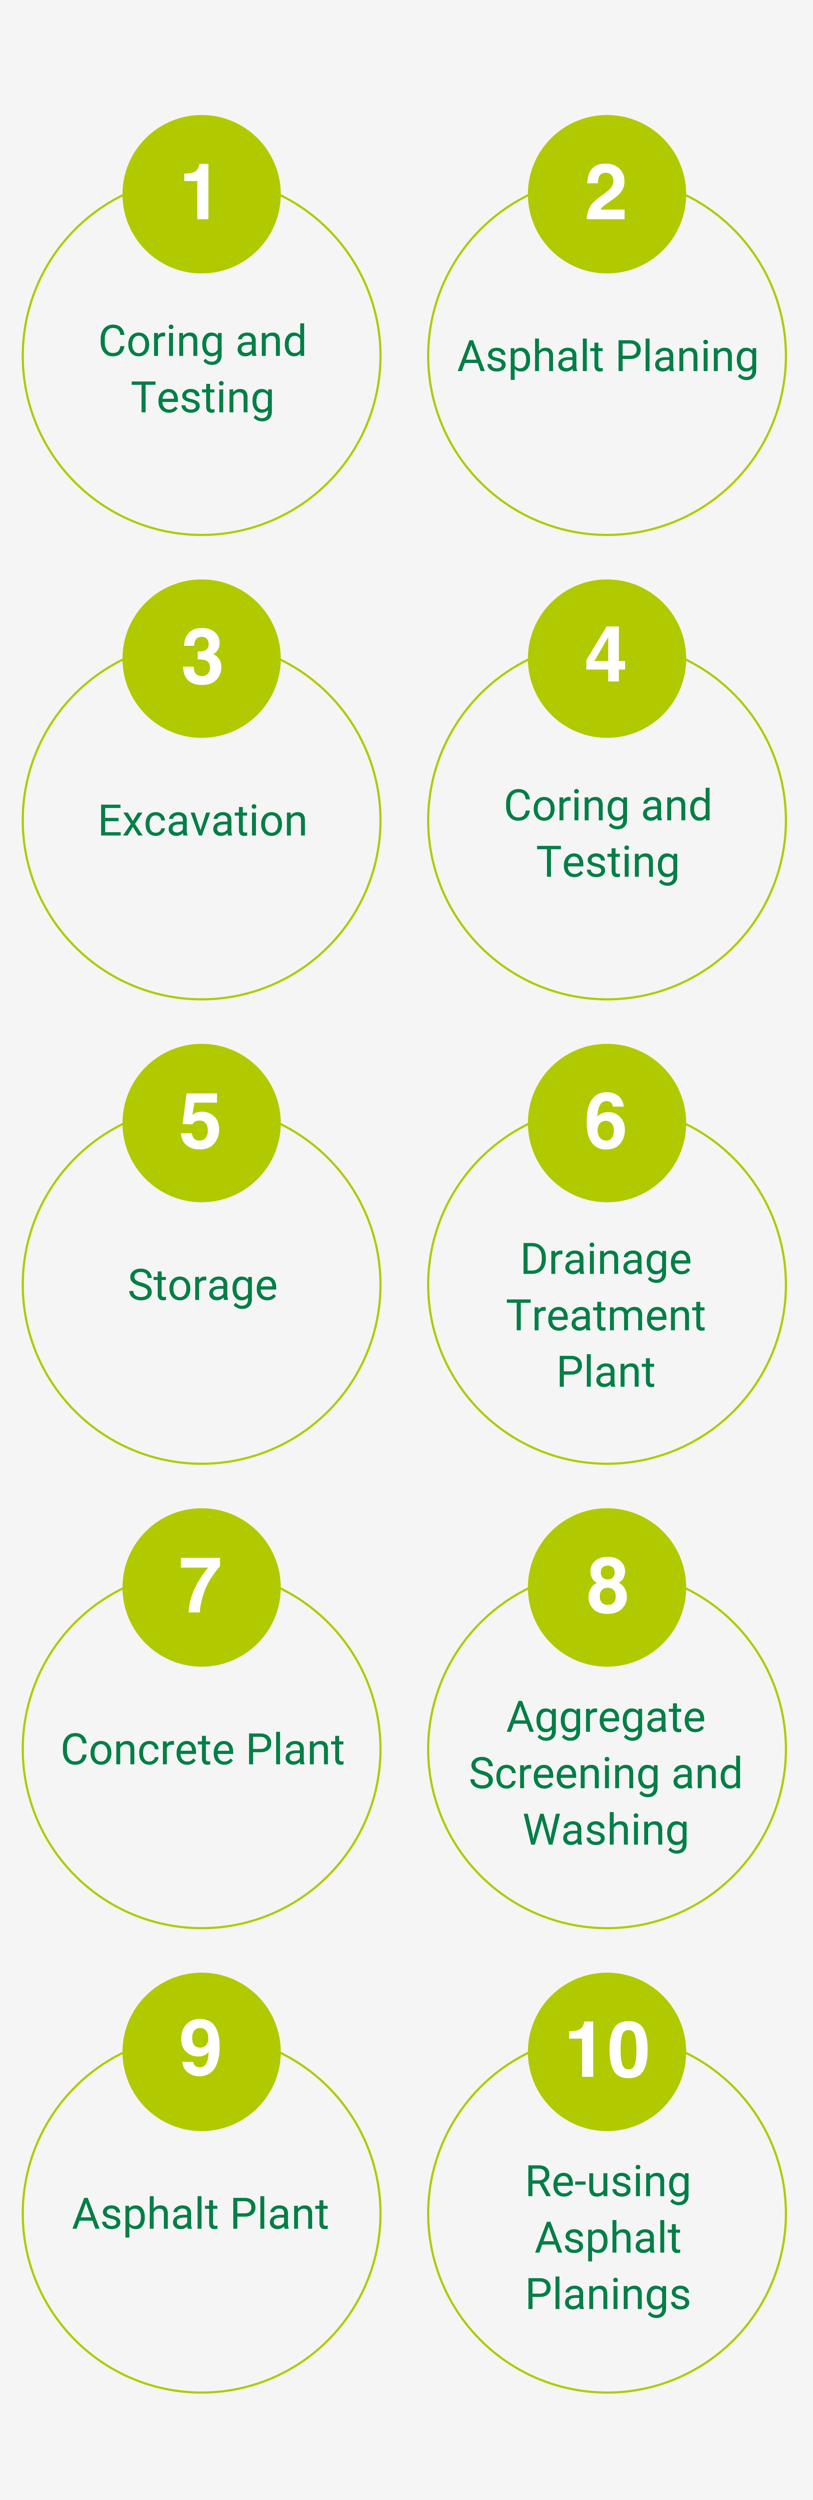 <svg width="375" height="1152" viewBox="0 0 375 1152" xmlns="http://www.w3.org/2000/svg">
    <g fill="none" fill-rule="evenodd">
        <path fill="#F5F5F5" d="M0 0h375v1152H0z"/>
        <g transform="translate(10 695)">
            <g fill="#007F46" fill-rule="nonzero">
                <path d="M29.965 113.488c-.176 1.504-.73 2.665-1.665 3.482-.934.817-2.176 1.225-3.726 1.225-1.68 0-3.025-.602-4.038-1.806-1.012-1.205-1.518-2.816-1.518-4.834v-1.368c0-1.321.236-2.483.708-3.486.472-1.002 1.14-1.772 2.006-2.31.866-.537 1.869-.805 3.008-.805 1.51 0 2.722.421 3.633 1.265.912.843 1.442 2.01 1.592 3.5H28.08c-.163-1.132-.516-1.953-1.06-2.46-.543-.508-1.303-.762-2.28-.762-1.198 0-2.137.443-2.817 1.328-.68.885-1.02 2.145-1.02 3.78v1.376c0 1.543.322 2.77.966 3.682.645.911 1.546 1.367 2.705 1.367 1.042 0 1.841-.236 2.398-.708.556-.472.926-1.294 1.108-2.466h1.885zM31.762 112.62c0-1.036.203-1.967.61-2.794s.973-1.465 1.7-1.914c.725-.45 1.554-.674 2.485-.674 1.438 0 2.602.498 3.49 1.494.89.997 1.334 2.321 1.334 3.975v.127c0 1.029-.197 1.951-.59 2.769-.395.817-.958 1.453-1.69 1.909-.733.455-1.574.683-2.525.683-1.432 0-2.593-.498-3.481-1.494-.889-.996-1.333-2.314-1.333-3.955v-.127zm1.816.214c0 1.172.272 2.113.816 2.822.543.71 1.27 1.065 2.182 1.065.918 0 1.647-.36 2.188-1.08.54-.719.81-1.726.81-3.022 0-1.159-.275-2.098-.825-2.817-.55-.72-1.28-1.08-2.192-1.08-.892 0-1.612.355-2.159 1.065-.546.71-.82 1.725-.82 3.047zM45.355 107.434l.06 1.328c.806-1.016 1.861-1.524 3.163-1.524 2.233 0 3.36 1.26 3.38 3.78V118H50.15v-6.992c-.006-.762-.18-1.325-.522-1.69-.342-.364-.874-.547-1.597-.547-.586 0-1.1.157-1.543.47a3.183 3.183 0 0 0-1.035 1.23V118h-1.806v-10.566h1.708zM58.92 116.72c.644 0 1.208-.195 1.69-.585.481-.39.748-.88.8-1.465h1.71c-.033.605-.242 1.182-.626 1.728a4.116 4.116 0 0 1-1.538 1.309 4.438 4.438 0 0 1-2.036.488c-1.439 0-2.583-.48-3.433-1.44-.85-.96-1.274-2.274-1.274-3.94v-.303c0-1.029.189-1.944.566-2.744.378-.801.92-1.423 1.626-1.866.707-.442 1.542-.664 2.505-.664 1.185 0 2.17.355 2.954 1.065.785.71 1.203 1.63 1.255 2.763H61.41c-.052-.683-.31-1.245-.776-1.684-.466-.44-1.04-.66-1.724-.66-.918 0-1.63.331-2.134.992-.504.66-.756 1.616-.756 2.866v.342c0 1.217.25 2.155.752 2.812.5.658 1.217.987 2.148.987zM70.258 109.055a5.414 5.414 0 0 0-.889-.069c-1.185 0-1.989.505-2.412 1.514v7.5H65.15v-10.566h1.758l.03 1.22c.592-.944 1.432-1.416 2.52-1.416.35 0 .618.046.8.137v1.68zM76.303 118.195c-1.433 0-2.598-.47-3.496-1.41-.899-.942-1.348-2.2-1.348-3.775v-.332c0-1.048.2-1.984.6-2.808.401-.823.96-1.468 1.68-1.933a4.223 4.223 0 0 1 2.34-.699c1.373 0 2.44.453 3.202 1.358s1.143 2.2 1.143 3.886v.752h-7.158c.026 1.042.33 1.884.913 2.525.582.641 1.323.962 2.221.962.638 0 1.179-.13 1.622-.39.442-.261.83-.606 1.162-1.036l1.103.86c-.885 1.36-2.213 2.04-3.984 2.04zm-.225-9.472a2.41 2.41 0 0 0-1.836.796c-.495.53-.8 1.274-.918 2.231h5.293v-.137c-.052-.918-.3-1.629-.742-2.134-.443-.504-1.042-.756-1.797-.756zM84.965 104.875v2.559h1.973v1.396h-1.973v6.553c0 .423.088.74.264.952.175.212.475.317.898.317.208 0 .495-.039.86-.117V118c-.476.13-.938.195-1.387.195-.808 0-1.416-.244-1.827-.732-.41-.488-.615-1.182-.615-2.08v-6.553h-1.924v-1.396h1.924v-2.559h1.807zM93.432 118.195c-1.433 0-2.598-.47-3.496-1.41-.899-.942-1.348-2.2-1.348-3.775v-.332c0-1.048.2-1.984.6-2.808.4-.823.96-1.468 1.68-1.933a4.223 4.223 0 0 1 2.34-.699c1.373 0 2.44.453 3.202 1.358s1.143 2.2 1.143 3.886v.752h-7.158c.026 1.042.33 1.884.913 2.525.582.641 1.323.962 2.221.962.638 0 1.179-.13 1.621-.39.443-.261.83-.606 1.163-1.036l1.103.86c-.885 1.36-2.214 2.04-3.984 2.04zm-.225-9.472a2.41 2.41 0 0 0-1.836.796c-.495.53-.8 1.274-.918 2.231h5.293v-.137c-.052-.918-.3-1.629-.742-2.134-.443-.504-1.042-.756-1.797-.756zM106.752 112.434V118h-1.875v-14.219h5.244c1.556 0 2.775.397 3.657 1.192.883.794 1.324 1.845 1.324 3.154 0 1.38-.432 2.443-1.294 3.188-.863.746-2.098 1.119-3.706 1.119h-3.35zm0-1.534h3.37c1.002 0 1.77-.236 2.304-.708.534-.472.8-1.154.8-2.046 0-.846-.266-1.523-.8-2.03-.534-.509-1.266-.772-2.197-.792h-3.477v5.576zM119.174 118h-1.807v-15h1.807zM128.588 118c-.104-.208-.189-.58-.254-1.113-.84.872-1.842 1.308-3.008 1.308-1.041 0-1.896-.294-2.563-.883-.668-.59-1.001-1.337-1.001-2.242 0-1.1.418-1.954 1.255-2.563.836-.609 2.013-.913 3.53-.913h1.758v-.83c0-.632-.19-1.135-.567-1.51-.377-.373-.934-.56-1.67-.56-.644 0-1.185.162-1.62.488-.437.325-.655.719-.655 1.181h-1.816c0-.527.187-1.037.561-1.528.374-.492.882-.88 1.524-1.167a5.125 5.125 0 0 1 2.114-.43c1.217 0 2.171.305 2.861.913.69.61 1.048 1.447 1.074 2.515v4.863c0 .97.124 1.742.371 2.315V118h-1.894zm-2.998-1.377c.566 0 1.103-.146 1.611-.44.508-.292.876-.673 1.104-1.142v-2.168h-1.416c-2.214 0-3.32.648-3.32 1.943 0 .567.188 1.01.566 1.329.377.319.862.478 1.455.478zM134.652 107.434l.059 1.328c.807-1.016 1.862-1.524 3.164-1.524 2.233 0 3.36 1.26 3.379 3.78V118h-1.807v-6.992c-.006-.762-.18-1.325-.522-1.69-.342-.364-.874-.547-1.597-.547-.586 0-1.1.157-1.543.47a3.183 3.183 0 0 0-1.035 1.23V118h-1.807v-10.566h1.71zM146.43 104.875v2.559h1.972v1.396h-1.972v6.553c0 .423.088.74.263.952.176.212.476.317.899.317.208 0 .495-.039.86-.117V118c-.476.13-.938.195-1.388.195-.807 0-1.416-.244-1.826-.732-.41-.488-.615-1.182-.615-2.08v-6.553H142.7v-1.396h1.924v-2.559h1.807z"/>
            </g>
            <circle stroke="#B1CA00" cx="83" cy="111" r="82.5"/>
            <circle fill="#B1CA00" cx="83" cy="36.5" r="36.5"/>
            <path d="M88.356 30.703a35.162 35.162 0 0 0-3.358 5.871c-.715 1.582-1.36 3.516-1.934 5.801-.574 2.285-.86 4.16-.86 5.625H77c.152-4.57 1.652-9.322 4.5-14.256 1.84-3.058 3.38-5.191 4.623-6.398H73.414l.07-4.5h18v3.92c-.75.738-1.793 2.05-3.128 3.937z" fill="#FFF" fill-rule="nonzero"/>
        </g>
        <g transform="translate(197 481)">
            <g fill="#007F46" fill-rule="nonzero">
                <path d="M44.477 106V91.781h4.014c1.237 0 2.33.274 3.281.82.95.547 1.685 1.325 2.203 2.335.517 1.009.78 2.167.786 3.476v.908c0 1.341-.26 2.517-.777 3.526a5.461 5.461 0 0 1-2.216 2.324c-.96.54-2.079.817-3.355.83h-3.936zm1.875-12.676v11.143h1.973c1.445 0 2.57-.45 3.374-1.348.804-.898 1.206-2.178 1.206-3.838v-.83c0-1.614-.379-2.87-1.137-3.765-.759-.895-1.835-1.349-3.228-1.362h-2.188zM62.417 97.055a5.414 5.414 0 0 0-.889-.069c-1.185 0-1.989.505-2.412 1.514v7.5H57.31V95.434h1.757l.03 1.22c.592-.944 1.432-1.416 2.52-1.416.35 0 .618.046.8.137v1.68zM70.6 106c-.104-.208-.188-.58-.253-1.113-.84.872-1.843 1.308-3.008 1.308-1.042 0-1.896-.294-2.564-.884-.667-.589-1-1.336-1-2.24 0-1.101.418-1.955 1.254-2.564.837-.609 2.014-.913 3.53-.913h1.758v-.83c0-.632-.188-1.135-.566-1.51-.378-.374-.934-.56-1.67-.56-.645 0-1.185.162-1.621.488-.436.325-.654.719-.654 1.181h-1.817c0-.527.187-1.037.562-1.528.374-.492.882-.88 1.523-1.167a5.125 5.125 0 0 1 2.114-.43c1.218 0 2.172.305 2.862.913.69.61 1.048 1.447 1.074 2.515v4.863c0 .97.124 1.742.371 2.315V106h-1.894zm-2.998-1.377c.567 0 1.104-.146 1.612-.44.508-.292.875-.673 1.103-1.142v-2.168h-1.416c-2.213 0-3.32.648-3.32 1.943 0 .567.189 1.01.566 1.328.378.32.863.479 1.455.479zM76.919 106h-1.807V95.434h1.807V106zm-1.953-13.37c0-.292.09-.54.268-.741.18-.202.445-.303.796-.303.352 0 .619.1.801.303.182.201.273.449.273.742s-.09.537-.273.732c-.182.196-.45.293-.8.293-.352 0-.618-.097-.797-.293a1.043 1.043 0 0 1-.268-.732zM81.519 95.434l.058 1.328c.807-1.016 1.862-1.524 3.164-1.524 2.233 0 3.36 1.26 3.38 3.78V106h-1.808v-6.992c-.006-.762-.18-1.325-.522-1.69-.342-.364-.874-.547-1.597-.547-.586 0-1.1.157-1.543.47a3.183 3.183 0 0 0-1.035 1.23V106H79.81V95.434h1.709zM97.368 106c-.104-.208-.189-.58-.254-1.113-.84.872-1.842 1.308-3.008 1.308-1.041 0-1.896-.294-2.563-.884-.667-.589-1.001-1.336-1.001-2.24 0-1.101.418-1.955 1.255-2.564.836-.609 2.013-.913 3.53-.913h1.758v-.83c0-.632-.189-1.135-.566-1.51-.378-.374-.935-.56-1.67-.56-.645 0-1.185.162-1.622.488-.436.325-.654.719-.654 1.181h-1.816c0-.527.187-1.037.561-1.528.375-.492.882-.88 1.524-1.167a5.125 5.125 0 0 1 2.114-.43c1.217 0 2.171.305 2.861.913.69.61 1.049 1.447 1.075 2.515v4.863c0 .97.123 1.742.37 2.315V106h-1.894zm-2.998-1.377c.566 0 1.104-.146 1.611-.44.508-.292.876-.673 1.104-1.142v-2.168h-1.416c-2.214 0-3.32.648-3.32 1.943 0 .567.188 1.01.566 1.328.378.32.863.479 1.455.479zM101.294 100.629c0-1.647.38-2.957 1.142-3.93.762-.974 1.771-1.46 3.028-1.46 1.289 0 2.295.455 3.017 1.366l.088-1.171h1.65v10.312c0 1.367-.405 2.445-1.215 3.232-.81.788-1.9 1.182-3.267 1.182a5.435 5.435 0 0 1-2.236-.488c-.73-.326-1.286-.772-1.67-1.338l.938-1.084c.774.957 1.722 1.436 2.841 1.436.88 0 1.564-.248 2.056-.743.492-.494.737-1.191.737-2.09v-.908c-.722.834-1.709 1.25-2.959 1.25-1.237 0-2.238-.498-3.003-1.494-.765-.996-1.147-2.353-1.147-4.072zm1.816.205c0 1.191.244 2.127.733 2.808.488.68 1.172 1.02 2.05 1.02 1.14 0 1.976-.518 2.51-1.553v-4.824c-.553-1.009-1.383-1.514-2.49-1.514-.879 0-1.566.342-2.06 1.026-.495.683-.743 1.696-.743 3.037zM117.33 106.195c-1.433 0-2.599-.47-3.497-1.41-.898-.942-1.348-2.2-1.348-3.775v-.332c0-1.048.2-1.984.6-2.808.401-.823.961-1.468 1.68-1.934a4.223 4.223 0 0 1 2.34-.698c1.373 0 2.44.453 3.203 1.358.761.905 1.142 2.2 1.142 3.886v.752h-7.158c.026 1.042.33 1.883.913 2.525.583.641 1.323.962 2.222.962.638 0 1.178-.13 1.62-.391.444-.26.83-.605 1.163-1.035l1.103.86c-.885 1.36-2.213 2.04-3.984 2.04zm-.226-9.472a2.41 2.41 0 0 0-1.835.796c-.495.53-.801 1.274-.918 2.231h5.293v-.137c-.053-.918-.3-1.629-.743-2.134-.442-.504-1.041-.756-1.797-.756zM47.773 119.324h-4.57V132h-1.865v-12.676h-4.56v-1.543h10.995zM54.707 123.055a5.414 5.414 0 0 0-.889-.069c-1.185 0-1.989.505-2.412 1.514v7.5H49.6v-10.566h1.757l.03 1.22c.592-.944 1.432-1.416 2.52-1.416.35 0 .618.046.8.137v1.68zM60.752 132.195c-1.432 0-2.598-.47-3.496-1.41-.899-.942-1.348-2.2-1.348-3.775v-.332c0-1.048.2-1.984.6-2.808.401-.823.961-1.468 1.68-1.934a4.223 4.223 0 0 1 2.34-.698c1.373 0 2.44.453 3.202 1.358s1.143 2.2 1.143 3.886v.752h-7.158c.026 1.042.33 1.883.913 2.525.583.641 1.323.962 2.222.962.638 0 1.178-.13 1.62-.391.443-.26.83-.605 1.163-1.035l1.103.86c-.885 1.36-2.213 2.04-3.984 2.04zm-.225-9.472a2.41 2.41 0 0 0-1.836.796c-.494.53-.8 1.274-.918 2.231h5.293v-.137c-.052-.918-.3-1.629-.742-2.134-.443-.504-1.041-.756-1.797-.756zM73.486 132c-.104-.208-.189-.58-.254-1.113-.84.872-1.842 1.308-3.007 1.308-1.042 0-1.897-.294-2.564-.884-.667-.589-1-1.336-1-2.24 0-1.101.417-1.955 1.254-2.564s2.013-.913 3.53-.913h1.758v-.83c0-.632-.189-1.135-.566-1.51-.378-.374-.935-.56-1.67-.56-.645 0-1.185.162-1.621.488-.437.325-.655.719-.655 1.181h-1.816c0-.527.187-1.037.561-1.528.375-.492.883-.88 1.524-1.167a5.125 5.125 0 0 1 2.114-.43c1.218 0 2.171.305 2.862.913.69.61 1.048 1.447 1.074 2.515v4.863c0 .97.123 1.742.37 2.315V132h-1.894zm-2.998-1.377c.567 0 1.104-.146 1.612-.44.507-.292.875-.673 1.103-1.142v-2.168h-1.416c-2.213 0-3.32.648-3.32 1.943 0 .567.189 1.01.566 1.328.378.32.863.479 1.455.479zM80.293 118.875v2.559h1.973v1.396h-1.973v6.553c0 .423.088.74.264.952.175.212.475.317.898.317.208 0 .495-.039.86-.117V132c-.476.13-.938.195-1.387.195-.808 0-1.416-.244-1.826-.732-.41-.488-.616-1.182-.616-2.08v-6.553h-1.924v-1.396h1.924v-2.559h1.807zM86.074 121.434l.049 1.171c.775-.911 1.82-1.367 3.135-1.367 1.478 0 2.483.567 3.017 1.7a4.003 4.003 0 0 1 1.372-1.231c.564-.313 1.23-.469 1.997-.469 2.318 0 3.497 1.227 3.536 3.682V132h-1.807v-6.973c0-.755-.173-1.32-.518-1.694-.345-.374-.924-.562-1.738-.562-.67 0-1.227.2-1.67.601-.442.4-.7.94-.771 1.616V132h-1.817v-6.924c0-1.536-.752-2.305-2.256-2.305-1.184 0-1.995.505-2.431 1.514V132h-1.807v-10.566h1.71zM106.289 132.195c-1.432 0-2.598-.47-3.496-1.41-.899-.942-1.348-2.2-1.348-3.775v-.332c0-1.048.2-1.984.6-2.808.401-.823.961-1.468 1.68-1.934a4.223 4.223 0 0 1 2.34-.698c1.373 0 2.44.453 3.203 1.358.761.905 1.142 2.2 1.142 3.886v.752h-7.158c.026 1.042.33 1.883.913 2.525.583.641 1.323.962 2.222.962.638 0 1.178-.13 1.62-.391.443-.26.83-.605 1.163-1.035l1.103.86c-.885 1.36-2.213 2.04-3.984 2.04zm-.225-9.472a2.41 2.41 0 0 0-1.836.796c-.494.53-.8 1.274-.917 2.231h5.292v-.137c-.052-.918-.299-1.629-.742-2.134-.442-.504-1.041-.756-1.797-.756zM114.209 121.434l.059 1.328c.807-1.016 1.862-1.524 3.164-1.524 2.233 0 3.359 1.26 3.379 3.78V132h-1.807v-6.992c-.007-.762-.18-1.325-.523-1.69-.341-.364-.874-.547-1.596-.547-.586 0-1.1.157-1.543.47a3.183 3.183 0 0 0-1.035 1.23V132H112.5v-10.566h1.709zM125.986 118.875v2.559h1.973v1.396h-1.973v6.553c0 .423.088.74.264.952.176.212.475.317.898.317.209 0 .495-.039.86-.117V132c-.475.13-.938.195-1.387.195-.807 0-1.416-.244-1.826-.732-.41-.488-.615-1.182-.615-2.08v-6.553h-1.924v-1.396h1.924v-2.559h1.806zM63.066 152.434V158h-1.875v-14.219h5.245c1.555 0 2.775.397 3.657 1.192.882.794 1.323 1.845 1.323 3.154 0 1.38-.431 2.443-1.294 3.188-.863.746-2.098 1.119-3.706 1.119h-3.35zm0-1.534h3.37c1.002 0 1.77-.236 2.304-.708.534-.472.801-1.154.801-2.046 0-.846-.267-1.523-.8-2.03-.535-.509-1.267-.772-2.198-.792h-3.477v5.576zM75.488 158h-1.806v-15h1.806zM84.902 158c-.104-.208-.189-.58-.254-1.113-.84.872-1.842 1.308-3.007 1.308-1.042 0-1.897-.294-2.564-.884-.667-.589-1-1.336-1-2.24 0-1.101.417-1.955 1.254-2.564s2.013-.913 3.53-.913h1.758v-.83c0-.632-.189-1.135-.566-1.51-.378-.374-.935-.56-1.67-.56-.645 0-1.185.162-1.621.488-.437.325-.655.719-.655 1.181h-1.816c0-.527.187-1.037.561-1.528.375-.492.883-.88 1.524-1.167a5.125 5.125 0 0 1 2.114-.43c1.218 0 2.171.305 2.862.913.69.61 1.048 1.447 1.074 2.515v4.863c0 .97.123 1.742.37 2.315V158h-1.894zm-2.998-1.377c.567 0 1.104-.146 1.612-.44.507-.292.875-.673 1.103-1.142v-2.168h-1.416c-2.213 0-3.32.648-3.32 1.943 0 .567.189 1.01.566 1.328.378.32.863.479 1.455.479zM90.967 147.434l.058 1.328c.808-1.016 1.862-1.524 3.164-1.524 2.233 0 3.36 1.26 3.38 3.78V158h-1.807v-6.992c-.007-.762-.181-1.325-.523-1.69-.342-.364-.874-.547-1.596-.547-.586 0-1.1.157-1.543.47a3.183 3.183 0 0 0-1.036 1.23V158h-1.806v-10.566h1.709zM102.744 144.875v2.559h1.973v1.396h-1.973v6.553c0 .423.088.74.264.952.176.212.475.317.898.317.209 0 .495-.039.86-.117V158c-.476.13-.938.195-1.387.195-.807 0-1.416-.244-1.826-.732-.41-.488-.616-1.182-.616-2.08v-6.553h-1.923v-1.396h1.923v-2.559h1.807z"/>
            </g>
            <circle stroke="#B1CA00" cx="83" cy="111" r="82.5"/>
            <circle fill="#B1CA00" cx="83" cy="36.5" r="36.5"/>
            <path d="M83.504 31.459c2.262 0 4.116.768 5.563 2.303 1.448 1.535 2.171 3.498 2.171 5.888 0 2.38-.709 4.477-2.127 6.293-1.418 1.817-3.62 2.725-6.609 2.725-3.211 0-5.578-1.342-7.102-4.025-1.183-2.098-1.775-4.805-1.775-8.122 0-1.945.082-3.527.246-4.746.293-2.168.861-3.972 1.705-5.414a8.724 8.724 0 0 1 2.857-2.97c1.177-.75 2.587-1.125 4.227-1.125 2.367 0 4.254.606 5.66 1.819 1.407 1.213 2.198 2.827 2.373 4.843h-4.992c0-.41-.158-.862-.474-1.354-.54-.797-1.354-1.195-2.444-1.195-1.629 0-2.789.914-3.48 2.742-.375 1.008-.633 2.496-.774 4.465.621-.738 1.342-1.277 2.162-1.617.82-.34 1.758-.51 2.813-.51zm-3.375 4.781c-.984.762-1.477 1.992-1.477 3.692 0 1.37.37 2.49 1.108 3.357.738.867 1.676 1.3 2.812 1.3 1.114 0 1.99-.418 2.628-1.256.639-.838.958-1.925.958-3.26 0-1.489-.363-2.629-1.09-3.42-.726-.79-1.617-1.186-2.672-1.186-.855 0-1.61.258-2.267.773z" fill="#FFF" fill-rule="nonzero"/>
        </g>
        <g transform="translate(197 53)">
            <g fill="#007F46" fill-rule="nonzero">
                <path d="M23.349 114.29h-5.957L16.054 118H14.12l5.43-14.219h1.64L26.63 118h-1.924l-1.357-3.71zm-5.391-1.544h4.834l-2.422-6.65-2.412 6.65zM34.413 115.197c0-.488-.184-.867-.552-1.137-.368-.27-1.009-.503-1.924-.699-.914-.195-1.64-.43-2.177-.703-.537-.273-.934-.599-1.192-.976-.257-.378-.385-.827-.385-1.348 0-.866.366-1.598 1.098-2.197.733-.6 1.669-.899 2.808-.899 1.198 0 2.17.31 2.915.928.745.619 1.118 1.41 1.118 2.373h-1.816c0-.495-.21-.921-.63-1.28-.42-.357-.95-.536-1.587-.536-.658 0-1.172.143-1.543.43-.371.286-.557.66-.557 1.122 0 .437.173.765.518.987.345.221.968.433 1.87.634.902.202 1.632.443 2.192.723.56.28.975.617 1.245 1.01.27.395.406.875.406 1.441 0 .944-.378 1.701-1.133 2.27-.755.57-1.735.855-2.94.855-.846 0-1.595-.15-2.246-.449-.65-.3-1.16-.718-1.528-1.255a3.025 3.025 0 0 1-.552-1.743h1.807c.032.606.275 1.086.727 1.44.453.355 1.05.533 1.792.533.684 0 1.233-.139 1.646-.415.413-.277.62-.646.62-1.109zM47.499 112.834c0 1.608-.368 2.904-1.104 3.887-.735.983-1.731 1.474-2.988 1.474-1.282 0-2.291-.407-3.027-1.22v5.088h-1.807v-14.63h1.65l.089 1.172c.735-.911 1.757-1.367 3.066-1.367 1.27 0 2.274.479 3.013 1.436.739.957 1.108 2.288 1.108 3.994v.166zm-1.807-.205c0-1.192-.254-2.132-.761-2.822-.508-.69-1.205-1.036-2.09-1.036-1.094 0-1.914.486-2.461 1.456v5.048c.54.964 1.367 1.446 2.48 1.446.866 0 1.555-.344 2.066-1.03.51-.687.766-1.708.766-3.062zM51.6 108.713c.801-.983 1.843-1.475 3.126-1.475 2.233 0 3.359 1.26 3.378 3.78V118h-1.806v-6.992c-.007-.762-.18-1.325-.523-1.69-.341-.364-.874-.547-1.596-.547-.586 0-1.1.157-1.543.47a3.183 3.183 0 0 0-1.035 1.23V118h-1.807v-15H51.6v5.713zM67.333 118c-.104-.208-.189-.58-.254-1.113-.84.872-1.842 1.308-3.008 1.308-1.041 0-1.896-.294-2.563-.883-.668-.59-1.001-1.337-1.001-2.242 0-1.1.418-1.954 1.255-2.563.836-.609 2.013-.913 3.53-.913h1.758v-.83c0-.632-.189-1.135-.567-1.51-.377-.373-.934-.56-1.67-.56-.644 0-1.184.162-1.62.488-.437.325-.655.719-.655 1.181h-1.816c0-.527.187-1.037.561-1.528.375-.492.882-.88 1.524-1.167a5.125 5.125 0 0 1 2.114-.43c1.217 0 2.171.305 2.861.913.69.61 1.048 1.447 1.074 2.515v4.863c0 .97.124 1.742.372 2.315V118h-1.895zm-2.998-1.377c.566 0 1.103-.146 1.611-.44.508-.292.876-.673 1.104-1.142v-2.168h-1.416c-2.214 0-3.32.648-3.32 1.943 0 .567.188 1.01.566 1.329.377.319.862.478 1.455.478zM73.651 118h-1.806v-15h1.806zM78.993 104.875v2.559h1.973v1.396h-1.973v6.553c0 .423.088.74.264.952.176.212.475.317.898.317.209 0 .495-.039.86-.117V118c-.476.13-.938.195-1.387.195-.807 0-1.416-.244-1.826-.732-.41-.488-.615-1.182-.615-2.08v-6.553h-1.924v-1.396h1.924v-2.559h1.806zM90.185 112.434V118H88.31v-14.219h5.244c1.556 0 2.775.397 3.657 1.192.882.794 1.323 1.845 1.323 3.154 0 1.38-.431 2.443-1.294 3.188-.862.746-2.098 1.119-3.706 1.119h-3.35zm0-1.534h3.369c1.002 0 1.77-.236 2.304-.708.534-.472.801-1.154.801-2.046 0-.846-.267-1.523-.8-2.03-.534-.509-1.267-.772-2.198-.792h-3.476v5.576zM102.606 118H100.8v-15h1.806zM112.02 118c-.104-.208-.188-.58-.253-1.113-.84.872-1.843 1.308-3.008 1.308-1.042 0-1.896-.294-2.564-.883-.667-.59-1-1.337-1-2.242 0-1.1.418-1.954 1.254-2.563.837-.609 2.014-.913 3.53-.913h1.758v-.83c0-.632-.189-1.135-.566-1.51-.378-.373-.934-.56-1.67-.56-.645 0-1.185.162-1.621.488-.436.325-.654.719-.654 1.181h-1.817c0-.527.187-1.037.562-1.528.374-.492.882-.88 1.523-1.167a5.125 5.125 0 0 1 2.114-.43c1.218 0 2.172.305 2.862.913.69.61 1.048 1.447 1.074 2.515v4.863c0 .97.124 1.742.371 2.315V118h-1.895zm-2.998-1.377c.567 0 1.104-.146 1.612-.44.508-.292.875-.673 1.103-1.142v-2.168h-1.416c-2.213 0-3.32.648-3.32 1.943 0 .567.189 1.01.566 1.329.378.319.863.478 1.455.478zM118.085 107.434l.059 1.328c.807-1.016 1.862-1.524 3.164-1.524 2.233 0 3.359 1.26 3.379 3.78V118h-1.807v-6.992c-.007-.762-.18-1.325-.523-1.69-.341-.364-.874-.547-1.596-.547-.586 0-1.1.157-1.543.47a3.183 3.183 0 0 0-1.035 1.23V118h-1.807v-10.566h1.709zM129.374 118h-1.807v-10.566h1.807V118zm-1.953-13.37c0-.292.09-.54.268-.741.18-.202.445-.303.796-.303.352 0 .619.1.801.303.182.201.274.449.274.742s-.092.537-.274.732c-.182.196-.45.293-.8.293-.352 0-.618-.097-.797-.293a1.043 1.043 0 0 1-.268-.732zM133.974 107.434l.058 1.328c.808-1.016 1.862-1.524 3.164-1.524 2.233 0 3.36 1.26 3.38 3.78V118h-1.807v-6.992c-.007-.762-.181-1.325-.523-1.69-.342-.364-.874-.547-1.597-.547-.586 0-1.1.157-1.543.47a3.183 3.183 0 0 0-1.035 1.23V118h-1.806v-10.566h1.709zM142.87 112.629c0-1.647.381-2.957 1.143-3.93.761-.974 1.77-1.46 3.027-1.46 1.29 0 2.295.455 3.018 1.366l.087-1.171h1.65v10.312c0 1.367-.404 2.445-1.215 3.233-.81.787-1.9 1.181-3.267 1.181a5.435 5.435 0 0 1-2.236-.488c-.729-.326-1.286-.772-1.67-1.338l.938-1.084c.774.957 1.722 1.436 2.842 1.436.878 0 1.564-.248 2.055-.743.492-.494.737-1.191.737-2.09v-.908c-.722.834-1.709 1.25-2.959 1.25-1.236 0-2.237-.498-3.002-1.494-.765-.996-1.148-2.353-1.148-4.072zm1.817.205c0 1.191.244 2.127.732 2.808.488.68 1.172 1.02 2.05 1.02 1.14 0 1.977-.517 2.51-1.553v-4.824c-.553-1.009-1.383-1.514-2.49-1.514-.879 0-1.566.342-2.06 1.026-.495.683-.742 1.696-.742 3.037z"/>
            </g>
            <circle stroke="#B1CA00" cx="83" cy="111" r="82.5"/>
            <circle fill="#B1CA00" cx="83" cy="36.5" r="36.5"/>
            <path d="M85.016 27.697c-.598-.715-1.454-1.072-2.567-1.072-1.523 0-2.56.568-3.111 1.705-.317.656-.504 1.7-.563 3.129h-4.869c.082-2.168.475-3.92 1.178-5.256 1.336-2.543 3.709-3.814 7.12-3.814 2.694 0 4.839.747 6.433 2.24 1.593 1.495 2.39 3.473 2.39 5.934 0 1.886-.562 3.562-1.687 5.027-.738.973-1.951 2.057-3.639 3.252l-2.004 1.424c-1.254.89-2.112 1.535-2.575 1.933a5.666 5.666 0 0 0-1.169 1.389H91.08V48H73.625c.047-1.828.44-3.498 1.178-5.01.715-1.699 2.402-3.498 5.062-5.396 2.309-1.653 3.803-2.836 4.483-3.551 1.043-1.113 1.564-2.332 1.564-3.656 0-1.078-.299-1.975-.896-2.69z" fill="#FFF" fill-rule="nonzero"/>
        </g>
        <g transform="translate(10 53)">
            <g fill="#007F46" fill-rule="nonzero">
                <path d="M47.387 106.488c-.176 1.504-.731 2.665-1.665 3.482-.935.817-2.176 1.225-3.726 1.225-1.68 0-3.026-.602-4.038-1.806-1.012-1.205-1.518-2.816-1.518-4.834v-1.368c0-1.321.236-2.483.708-3.486.472-1.002 1.14-1.772 2.006-2.31.866-.537 1.869-.805 3.008-.805 1.51 0 2.722.421 3.633 1.265.911.843 1.442 2.01 1.592 3.5h-1.885c-.163-1.132-.516-1.953-1.06-2.46-.543-.508-1.303-.762-2.28-.762-1.198 0-2.137.443-2.817 1.328-.68.885-1.02 2.145-1.02 3.78v1.376c0 1.543.322 2.77.966 3.682.645.911 1.546 1.367 2.705 1.367 1.042 0 1.841-.236 2.398-.708.556-.472.926-1.294 1.108-2.466h1.885zM49.184 105.62c0-1.036.203-1.967.61-2.794s.973-1.465 1.7-1.914c.725-.45 1.554-.674 2.485-.674 1.438 0 2.602.498 3.49 1.494.89.997 1.334 2.321 1.334 3.975v.127c0 1.029-.197 1.951-.591 2.769-.394.817-.957 1.453-1.69 1.909-.732.455-1.573.683-2.524.683-1.432 0-2.593-.498-3.481-1.494-.889-.996-1.333-2.314-1.333-3.955v-.127zm1.816.214c0 1.172.272 2.113.815 2.822.544.71 1.272 1.065 2.183 1.065.918 0 1.647-.36 2.188-1.08.54-.719.81-1.726.81-3.022 0-1.159-.275-2.098-.825-2.817-.55-.72-1.281-1.08-2.192-1.08-.892 0-1.612.355-2.159 1.065-.547.71-.82 1.725-.82 3.047zM66.176 102.055a5.414 5.414 0 0 0-.889-.069c-1.185 0-1.989.505-2.412 1.514v7.5h-1.807v-10.566h1.758l.03 1.22c.592-.944 1.432-1.416 2.519-1.416.352 0 .619.046.8.137v1.68zM69.799 111h-1.807v-10.566H69.8V111zm-1.953-13.37c0-.292.09-.54.268-.741.18-.202.445-.303.796-.303.352 0 .619.1.801.303.182.201.273.449.273.742s-.09.537-.273.732c-.182.196-.45.293-.8.293-.352 0-.618-.097-.797-.293a1.043 1.043 0 0 1-.268-.732zM74.398 100.434l.06 1.328c.806-1.016 1.861-1.524 3.163-1.524 2.233 0 3.36 1.26 3.379 3.78V111h-1.807v-6.992c-.006-.762-.18-1.325-.522-1.69-.342-.364-.874-.547-1.597-.547-.586 0-1.1.157-1.543.47a3.183 3.183 0 0 0-1.035 1.23V111H72.69v-10.566h1.708zM83.295 105.629c0-1.647.38-2.957 1.143-3.93.761-.974 1.77-1.46 3.027-1.46 1.289 0 2.295.455 3.017 1.366l.088-1.171h1.65v10.312c0 1.367-.405 2.445-1.215 3.233-.81.787-1.9 1.181-3.267 1.181a5.435 5.435 0 0 1-2.236-.488c-.73-.326-1.286-.772-1.67-1.338l.938-1.084c.774.957 1.722 1.436 2.841 1.436.88 0 1.565-.248 2.056-.743.492-.494.737-1.191.737-2.09v-.908c-.722.834-1.709 1.25-2.959 1.25-1.237 0-2.238-.498-3.003-1.494-.765-.996-1.147-2.353-1.147-4.072zm1.816.205c0 1.191.245 2.127.733 2.808.488.68 1.172 1.02 2.05 1.02 1.14 0 1.976-.517 2.51-1.553v-4.824c-.553-1.009-1.383-1.514-2.49-1.514-.879 0-1.566.342-2.06 1.026-.495.683-.743 1.696-.743 3.037zM106.42 111c-.104-.208-.189-.58-.254-1.113-.84.872-1.842 1.308-3.008 1.308-1.041 0-1.896-.294-2.563-.883-.668-.59-1.001-1.337-1.001-2.242 0-1.1.418-1.954 1.255-2.563.836-.609 2.013-.913 3.53-.913h1.758v-.83c0-.632-.189-1.135-.567-1.51-.377-.373-.934-.56-1.67-.56-.644 0-1.184.162-1.62.488-.437.325-.655.719-.655 1.181h-1.816c0-.527.187-1.037.561-1.528.375-.492.882-.88 1.524-1.167a5.125 5.125 0 0 1 2.114-.43c1.217 0 2.171.305 2.861.913.69.61 1.048 1.447 1.074 2.515v4.863c0 .97.124 1.742.372 2.315V111h-1.895zm-2.998-1.377c.566 0 1.103-.146 1.611-.44.508-.292.876-.673 1.104-1.142v-2.168h-1.416c-2.214 0-3.32.648-3.32 1.943 0 .567.188 1.01.566 1.329.377.319.862.478 1.455.478zM112.484 100.434l.059 1.328c.807-1.016 1.862-1.524 3.164-1.524 2.233 0 3.36 1.26 3.379 3.78V111h-1.807v-6.992c-.006-.762-.18-1.325-.522-1.69-.342-.364-.874-.547-1.597-.547-.586 0-1.1.157-1.543.47a3.183 3.183 0 0 0-1.035 1.23V111h-1.807v-10.566h1.71zM121.371 105.629c0-1.621.384-2.925 1.152-3.911.769-.987 1.775-1.48 3.018-1.48 1.237 0 2.217.423 2.94 1.27V96h1.806v15h-1.66l-.088-1.133c-.723.886-1.728 1.328-3.017 1.328-1.224 0-2.222-.501-2.994-1.504-.771-1.002-1.157-2.31-1.157-3.925v-.137zm1.807.205c0 1.198.247 2.135.742 2.812.495.678 1.178 1.016 2.05 1.016 1.147 0 1.983-.514 2.51-1.543v-4.853c-.54-.996-1.37-1.495-2.49-1.495-.885 0-1.575.342-2.07 1.026-.495.683-.742 1.696-.742 3.037zM61.732 124.324h-4.57V137h-1.865v-12.676h-4.56v-1.543h10.995zM67.943 137.195c-1.432 0-2.597-.47-3.496-1.41-.898-.942-1.347-2.2-1.347-3.775v-.332c0-1.048.2-1.984.6-2.808.4-.823.96-1.468 1.68-1.933a4.223 4.223 0 0 1 2.339-.699c1.373 0 2.441.453 3.203 1.358s1.143 2.2 1.143 3.886v.752h-7.159c.026 1.042.33 1.884.913 2.525s1.324.962 2.222.962c.638 0 1.178-.13 1.621-.39.443-.261.83-.606 1.162-1.036l1.104.86c-.886 1.36-2.214 2.04-3.985 2.04zm-.224-9.472a2.41 2.41 0 0 0-1.836.796c-.495.53-.8 1.274-.918 2.231h5.293v-.137c-.052-.918-.3-1.629-.742-2.134-.443-.504-1.042-.756-1.797-.756zM80.307 134.197c0-.488-.184-.867-.552-1.137-.368-.27-1.01-.503-1.924-.699-.915-.195-1.64-.43-2.178-.703-.537-.273-.934-.599-1.191-.976-.257-.378-.386-.827-.386-1.348 0-.866.366-1.598 1.099-2.197.732-.6 1.668-.899 2.807-.899 1.198 0 2.17.31 2.916.928.745.619 1.118 1.41 1.118 2.373h-1.817c0-.495-.21-.921-.63-1.28-.42-.357-.949-.536-1.587-.536-.657 0-1.171.143-1.542.43-.372.286-.557.66-.557 1.122 0 .437.172.765.517.987.345.221.969.433 1.87.634.902.202 1.633.443 2.193.723.56.28.975.617 1.245 1.01.27.395.405.875.405 1.441 0 .944-.377 1.701-1.132 2.27-.756.57-1.736.855-2.94.855-.846 0-1.595-.15-2.246-.449-.651-.3-1.16-.718-1.528-1.255a3.025 3.025 0 0 1-.552-1.743h1.807c.032.606.275 1.086.727 1.44.453.355 1.05.533 1.792.533.684 0 1.232-.139 1.646-.415.413-.277.62-.646.62-1.109zM86.918 123.875v2.559h1.973v1.396h-1.973v6.553c0 .423.088.74.264.952.175.212.475.317.898.317.208 0 .495-.039.86-.117V137c-.476.13-.938.195-1.387.195-.808 0-1.416-.244-1.826-.732-.41-.488-.616-1.182-.616-2.08v-6.553h-1.923v-1.396h1.923v-2.559h1.807zM92.963 137h-1.807v-10.566h1.807V137zm-1.953-13.37c0-.292.09-.54.268-.741.18-.202.445-.303.796-.303.352 0 .619.1.801.303.182.201.273.449.273.742s-.09.537-.273.732c-.182.196-.45.293-.8.293-.352 0-.618-.097-.797-.293a1.043 1.043 0 0 1-.268-.732zM97.563 126.434l.058 1.328c.807-1.016 1.862-1.524 3.164-1.524 2.233 0 3.36 1.26 3.38 3.78V137h-1.808v-6.992c-.006-.762-.18-1.325-.522-1.69-.342-.364-.874-.547-1.597-.547-.586 0-1.1.157-1.543.47a3.183 3.183 0 0 0-1.035 1.23V137h-1.806v-10.566h1.709zM106.459 131.629c0-1.647.38-2.957 1.143-3.93.761-.974 1.77-1.46 3.027-1.46 1.289 0 2.295.455 3.018 1.366l.087-1.171h1.65v10.312c0 1.367-.404 2.445-1.215 3.233-.81.787-1.9 1.181-3.267 1.181a5.435 5.435 0 0 1-2.236-.488c-.73-.326-1.286-.772-1.67-1.338l.938-1.084c.774.957 1.722 1.436 2.841 1.436.88 0 1.565-.248 2.056-.743.492-.494.737-1.191.737-2.09v-.908c-.722.834-1.709 1.25-2.959 1.25-1.237 0-2.238-.498-3.003-1.494-.764-.996-1.147-2.353-1.147-4.072zm1.816.205c0 1.191.245 2.127.733 2.808.488.68 1.172 1.02 2.05 1.02 1.14 0 1.977-.517 2.51-1.553v-4.824c-.553-1.009-1.383-1.514-2.49-1.514-.879 0-1.566.342-2.06 1.026-.495.683-.743 1.696-.743 3.037z"/>
            </g>
            <circle stroke="#B1CA00" cx="83" cy="111" r="82.5"/>
            <circle fill="#B1CA00" cx="83" cy="36.5" r="36.5"/>
            <path d="M86.123 48H80.99V30.422h-5.994v-3.41c1.582-.07 2.69-.176 3.322-.317 1.008-.222 1.828-.668 2.461-1.336.434-.457.762-1.066.985-1.828.129-.457.193-.797.193-1.02h4.166V48z" fill="#FFF" fill-rule="nonzero"/>
        </g>
        <g transform="translate(197 267)">
            <g fill="#007F46" fill-rule="nonzero">
                <path d="M47.387 106.488c-.176 1.504-.731 2.665-1.665 3.482-.935.817-2.176 1.225-3.726 1.225-1.68 0-3.026-.602-4.038-1.806-1.012-1.205-1.518-2.816-1.518-4.834v-1.368c0-1.321.236-2.483.708-3.486.472-1.002 1.14-1.772 2.006-2.31.866-.537 1.869-.805 3.008-.805 1.51 0 2.722.421 3.633 1.265.911.843 1.442 2.01 1.592 3.5h-1.885c-.163-1.132-.516-1.953-1.06-2.46-.543-.508-1.303-.762-2.28-.762-1.198 0-2.137.443-2.817 1.328-.68.885-1.02 2.145-1.02 3.78v1.376c0 1.543.322 2.77.966 3.682.645.911 1.546 1.367 2.705 1.367 1.042 0 1.841-.236 2.398-.708.556-.472.926-1.294 1.108-2.466h1.885zM49.184 105.62c0-1.036.203-1.967.61-2.794s.973-1.465 1.7-1.914c.725-.45 1.554-.674 2.485-.674 1.438 0 2.602.498 3.49 1.494.89.997 1.334 2.321 1.334 3.975v.127c0 1.029-.197 1.951-.591 2.769-.394.817-.957 1.453-1.69 1.909-.732.455-1.573.683-2.524.683-1.432 0-2.593-.498-3.481-1.494-.889-.996-1.333-2.314-1.333-3.955v-.127zm1.816.214c0 1.172.272 2.113.815 2.822.544.71 1.272 1.065 2.183 1.065.918 0 1.647-.36 2.188-1.08.54-.719.81-1.726.81-3.022 0-1.159-.275-2.098-.825-2.817-.55-.72-1.281-1.08-2.192-1.08-.892 0-1.612.355-2.159 1.065-.547.71-.82 1.725-.82 3.047zM66.176 102.055a5.414 5.414 0 0 0-.889-.069c-1.185 0-1.989.505-2.412 1.514v7.5h-1.807v-10.566h1.758l.03 1.22c.592-.944 1.432-1.416 2.519-1.416.352 0 .619.046.8.137v1.68zM69.799 111h-1.807v-10.566H69.8V111zm-1.953-13.37c0-.292.09-.54.268-.741.18-.202.445-.303.796-.303.352 0 .619.1.801.303.182.201.273.449.273.742s-.09.537-.273.732c-.182.196-.45.293-.8.293-.352 0-.618-.097-.797-.293a1.043 1.043 0 0 1-.268-.732zM74.398 100.434l.06 1.328c.806-1.016 1.861-1.524 3.163-1.524 2.233 0 3.36 1.26 3.379 3.78V111h-1.807v-6.992c-.006-.762-.18-1.325-.522-1.69-.342-.364-.874-.547-1.597-.547-.586 0-1.1.157-1.543.47a3.183 3.183 0 0 0-1.035 1.23V111H72.69v-10.566h1.708zM83.295 105.629c0-1.647.38-2.957 1.143-3.93.761-.974 1.77-1.46 3.027-1.46 1.289 0 2.295.455 3.017 1.366l.088-1.171h1.65v10.312c0 1.367-.405 2.445-1.215 3.233-.81.787-1.9 1.181-3.267 1.181a5.435 5.435 0 0 1-2.236-.488c-.73-.326-1.286-.772-1.67-1.338l.938-1.084c.774.957 1.722 1.436 2.841 1.436.88 0 1.565-.248 2.056-.743.492-.494.737-1.191.737-2.09v-.908c-.722.834-1.709 1.25-2.959 1.25-1.237 0-2.238-.498-3.003-1.494-.765-.996-1.147-2.353-1.147-4.072zm1.816.205c0 1.191.245 2.127.733 2.808.488.68 1.172 1.02 2.05 1.02 1.14 0 1.976-.517 2.51-1.553v-4.824c-.553-1.009-1.383-1.514-2.49-1.514-.879 0-1.566.342-2.06 1.026-.495.683-.743 1.696-.743 3.037zM106.42 111c-.104-.208-.189-.58-.254-1.113-.84.872-1.842 1.308-3.008 1.308-1.041 0-1.896-.294-2.563-.883-.668-.59-1.001-1.337-1.001-2.242 0-1.1.418-1.954 1.255-2.563.836-.609 2.013-.913 3.53-.913h1.758v-.83c0-.632-.189-1.135-.567-1.51-.377-.373-.934-.56-1.67-.56-.644 0-1.184.162-1.62.488-.437.325-.655.719-.655 1.181h-1.816c0-.527.187-1.037.561-1.528.375-.492.882-.88 1.524-1.167a5.125 5.125 0 0 1 2.114-.43c1.217 0 2.171.305 2.861.913.69.61 1.048 1.447 1.074 2.515v4.863c0 .97.124 1.742.372 2.315V111h-1.895zm-2.998-1.377c.566 0 1.103-.146 1.611-.44.508-.292.876-.673 1.104-1.142v-2.168h-1.416c-2.214 0-3.32.648-3.32 1.943 0 .567.188 1.01.566 1.329.377.319.862.478 1.455.478zM112.484 100.434l.059 1.328c.807-1.016 1.862-1.524 3.164-1.524 2.233 0 3.36 1.26 3.379 3.78V111h-1.807v-6.992c-.006-.762-.18-1.325-.522-1.69-.342-.364-.874-.547-1.597-.547-.586 0-1.1.157-1.543.47a3.183 3.183 0 0 0-1.035 1.23V111h-1.807v-10.566h1.71zM121.371 105.629c0-1.621.384-2.925 1.152-3.911.769-.987 1.775-1.48 3.018-1.48 1.237 0 2.217.423 2.94 1.27V96h1.806v15h-1.66l-.088-1.133c-.723.886-1.728 1.328-3.017 1.328-1.224 0-2.222-.501-2.994-1.504-.771-1.002-1.157-2.31-1.157-3.925v-.137zm1.807.205c0 1.198.247 2.135.742 2.812.495.678 1.178 1.016 2.05 1.016 1.147 0 1.983-.514 2.51-1.543v-4.853c-.54-.996-1.37-1.495-2.49-1.495-.885 0-1.575.342-2.07 1.026-.495.683-.742 1.696-.742 3.037zM61.732 124.324h-4.57V137h-1.865v-12.676h-4.56v-1.543h10.995zM67.943 137.195c-1.432 0-2.597-.47-3.496-1.41-.898-.942-1.347-2.2-1.347-3.775v-.332c0-1.048.2-1.984.6-2.808.4-.823.96-1.468 1.68-1.933a4.223 4.223 0 0 1 2.339-.699c1.373 0 2.441.453 3.203 1.358s1.143 2.2 1.143 3.886v.752h-7.159c.026 1.042.33 1.884.913 2.525s1.324.962 2.222.962c.638 0 1.178-.13 1.621-.39.443-.261.83-.606 1.162-1.036l1.104.86c-.886 1.36-2.214 2.04-3.985 2.04zm-.224-9.472a2.41 2.41 0 0 0-1.836.796c-.495.53-.8 1.274-.918 2.231h5.293v-.137c-.052-.918-.3-1.629-.742-2.134-.443-.504-1.042-.756-1.797-.756zM80.307 134.197c0-.488-.184-.867-.552-1.137-.368-.27-1.01-.503-1.924-.699-.915-.195-1.64-.43-2.178-.703-.537-.273-.934-.599-1.191-.976-.257-.378-.386-.827-.386-1.348 0-.866.366-1.598 1.099-2.197.732-.6 1.668-.899 2.807-.899 1.198 0 2.17.31 2.916.928.745.619 1.118 1.41 1.118 2.373h-1.817c0-.495-.21-.921-.63-1.28-.42-.357-.949-.536-1.587-.536-.657 0-1.171.143-1.542.43-.372.286-.557.66-.557 1.122 0 .437.172.765.517.987.345.221.969.433 1.87.634.902.202 1.633.443 2.193.723.56.28.975.617 1.245 1.01.27.395.405.875.405 1.441 0 .944-.377 1.701-1.132 2.27-.756.57-1.736.855-2.94.855-.846 0-1.595-.15-2.246-.449-.651-.3-1.16-.718-1.528-1.255a3.025 3.025 0 0 1-.552-1.743h1.807c.032.606.275 1.086.727 1.44.453.355 1.05.533 1.792.533.684 0 1.232-.139 1.646-.415.413-.277.62-.646.62-1.109zM86.918 123.875v2.559h1.973v1.396h-1.973v6.553c0 .423.088.74.264.952.175.212.475.317.898.317.208 0 .495-.039.86-.117V137c-.476.13-.938.195-1.387.195-.808 0-1.416-.244-1.826-.732-.41-.488-.616-1.182-.616-2.08v-6.553h-1.923v-1.396h1.923v-2.559h1.807zM92.963 137h-1.807v-10.566h1.807V137zm-1.953-13.37c0-.292.09-.54.268-.741.18-.202.445-.303.796-.303.352 0 .619.1.801.303.182.201.273.449.273.742s-.09.537-.273.732c-.182.196-.45.293-.8.293-.352 0-.618-.097-.797-.293a1.043 1.043 0 0 1-.268-.732zM97.563 126.434l.058 1.328c.807-1.016 1.862-1.524 3.164-1.524 2.233 0 3.36 1.26 3.38 3.78V137h-1.808v-6.992c-.006-.762-.18-1.325-.522-1.69-.342-.364-.874-.547-1.597-.547-.586 0-1.1.157-1.543.47a3.183 3.183 0 0 0-1.035 1.23V137h-1.806v-10.566h1.709zM106.459 131.629c0-1.647.38-2.957 1.143-3.93.761-.974 1.77-1.46 3.027-1.46 1.289 0 2.295.455 3.018 1.366l.087-1.171h1.65v10.312c0 1.367-.404 2.445-1.215 3.233-.81.787-1.9 1.181-3.267 1.181a5.435 5.435 0 0 1-2.236-.488c-.73-.326-1.286-.772-1.67-1.338l.938-1.084c.774.957 1.722 1.436 2.841 1.436.88 0 1.565-.248 2.056-.743.492-.494.737-1.191.737-2.09v-.908c-.722.834-1.709 1.25-2.959 1.25-1.237 0-2.238-.498-3.003-1.494-.764-.996-1.147-2.353-1.147-4.072zm1.816.205c0 1.191.245 2.127.733 2.808.488.68 1.172 1.02 2.05 1.02 1.14 0 1.977-.517 2.51-1.553v-4.824c-.553-1.009-1.383-1.514-2.49-1.514-.879 0-1.566.342-2.06 1.026-.495.683-.743 1.696-.743 3.037z"/>
            </g>
            <circle stroke="#B1CA00" cx="83" cy="111" r="82.5"/>
            <circle fill="#B1CA00" cx="83" cy="36.5" r="36.5"/>
            <path d="M91.326 37.596v3.92h-2.883V47H83.54v-5.484h-10.09v-4.377l9.37-15.47h5.624v15.927h2.883zm-14.168 0h6.381V26.592l-6.38 11.004z" fill="#FFF" fill-rule="nonzero"/>
        </g>
        <g transform="translate(10 267)">
            <g fill="#007F46" fill-rule="nonzero">
                <path d="M44.677 111.428h-6.162v5.039h7.158V118H36.64v-14.219h8.935v1.543h-7.06v4.57h6.162zM51.269 111.291l2.343-3.857h2.11l-3.457 5.224L55.829 118h-2.09l-2.441-3.955L48.856 118h-2.1l3.565-5.342-3.457-5.224h2.09zM61.874 116.72c.645 0 1.208-.195 1.69-.585.481-.39.748-.88.8-1.465h1.71c-.033.605-.242 1.182-.626 1.728a4.116 4.116 0 0 1-1.538 1.309 4.438 4.438 0 0 1-2.036.488c-1.439 0-2.583-.48-3.433-1.44-.85-.96-1.274-2.274-1.274-3.94v-.303c0-1.029.189-1.944.566-2.744.378-.801.92-1.423 1.626-1.866.707-.442 1.542-.664 2.505-.664 1.185 0 2.17.355 2.954 1.065.785.71 1.203 1.63 1.255 2.763h-1.709c-.052-.683-.31-1.245-.776-1.684-.466-.44-1.04-.66-1.724-.66-.918 0-1.629.331-2.134.992-.504.66-.756 1.616-.756 2.866v.342c0 1.217.25 2.155.752 2.812.5.658 1.217.987 2.148.987zM74.628 118c-.104-.208-.189-.58-.254-1.113-.84.872-1.842 1.308-3.008 1.308-1.042 0-1.896-.294-2.563-.884-.668-.589-1.001-1.336-1.001-2.24 0-1.101.418-1.955 1.255-2.564.836-.609 2.013-.913 3.53-.913h1.758v-.83c0-.632-.19-1.135-.567-1.51-.377-.374-.934-.56-1.67-.56-.644 0-1.185.162-1.62.488-.437.325-.655.719-.655 1.181h-1.816c0-.527.187-1.037.561-1.528.374-.492.882-.88 1.524-1.167a5.125 5.125 0 0 1 2.114-.43c1.217 0 2.171.305 2.861.913.69.61 1.048 1.447 1.074 2.515v4.863c0 .97.124 1.742.371 2.315V118h-1.894zm-2.998-1.377c.566 0 1.103-.146 1.611-.44.508-.292.876-.673 1.104-1.142v-2.168h-1.416c-2.214 0-3.32.648-3.32 1.943 0 .567.188 1.01.566 1.328.377.32.862.479 1.455.479zM82.47 115.549l2.617-8.115h1.846L83.143 118h-1.376l-3.829-10.566h1.846zM95.194 118c-.104-.208-.189-.58-.254-1.113-.84.872-1.842 1.308-3.007 1.308-1.042 0-1.897-.294-2.564-.884-.667-.589-1-1.336-1-2.24 0-1.101.417-1.955 1.254-2.564s2.013-.913 3.53-.913h1.758v-.83c0-.632-.189-1.135-.566-1.51-.378-.374-.935-.56-1.67-.56-.645 0-1.185.162-1.621.488-.437.325-.655.719-.655 1.181h-1.816c0-.527.187-1.037.561-1.528.375-.492.883-.88 1.524-1.167a5.125 5.125 0 0 1 2.114-.43c1.218 0 2.171.305 2.862.913.69.61 1.048 1.447 1.074 2.515v4.863c0 .97.123 1.742.37 2.315V118h-1.894zm-2.998-1.377c.567 0 1.104-.146 1.612-.44.507-.292.875-.673 1.103-1.142v-2.168h-1.416c-2.213 0-3.32.648-3.32 1.943 0 .567.189 1.01.566 1.328.378.32.863.479 1.455.479zM102 104.875v2.559h1.974v1.396H102v6.553c0 .423.088.74.264.952.175.212.475.317.898.317.208 0 .495-.039.86-.117V118c-.476.13-.938.195-1.387.195-.808 0-1.416-.244-1.826-.732-.41-.488-.616-1.182-.616-2.08v-6.553H98.27v-1.396h1.924v-2.559h1.807zM108.046 118h-1.807v-10.566h1.807V118zm-1.953-13.37c0-.292.09-.54.268-.741.18-.202.445-.303.796-.303.352 0 .619.1.801.303.182.201.273.449.273.742s-.09.537-.273.732c-.182.196-.45.293-.8.293-.352 0-.618-.097-.797-.293a1.043 1.043 0 0 1-.268-.732zM110.458 112.62c0-1.036.203-1.967.61-2.794s.974-1.465 1.7-1.914c.725-.45 1.554-.674 2.485-.674 1.439 0 2.602.498 3.491 1.494.889.996 1.333 2.321 1.333 3.975v.127c0 1.029-.197 1.951-.59 2.769-.395.817-.958 1.453-1.69 1.909-.733.455-1.574.683-2.525.683-1.432 0-2.592-.498-3.481-1.494-.889-.996-1.333-2.314-1.333-3.955v-.127zm1.816.214c0 1.172.272 2.113.816 2.822.543.71 1.271 1.065 2.182 1.065.918 0 1.648-.36 2.188-1.08.54-.719.81-1.726.81-3.022 0-1.159-.275-2.098-.825-2.817-.55-.72-1.28-1.08-2.192-1.08-.892 0-1.611.355-2.158 1.065-.547.71-.82 1.725-.82 3.047zM124.052 107.434l.058 1.328c.808-1.016 1.862-1.524 3.164-1.524 2.233 0 3.36 1.26 3.38 3.78V118h-1.807v-6.992c-.007-.762-.181-1.325-.523-1.69-.342-.364-.874-.547-1.597-.547-.585 0-1.1.157-1.542.47a3.183 3.183 0 0 0-1.036 1.23V118h-1.806v-10.566h1.709z"/>
            </g>
            <circle stroke="#B1CA00" cx="83" cy="111" r="82.5"/>
            <circle fill="#B1CA00" cx="83" cy="36.5" r="36.5"/>
            <path d="M80.39 27.592c-.562.75-.831 1.752-.808 3.006h-4.676c.047-1.266.264-2.467.65-3.604.41-.996 1.055-1.916 1.934-2.76a6.736 6.736 0 0 1 2.338-1.37c.902-.317 2.01-.475 3.322-.475 2.438 0 4.404.63 5.898 1.89 1.494 1.26 2.241 2.95 2.241 5.07 0 1.5-.445 2.766-1.336 3.798-.562.644-1.148 1.083-1.758 1.318.457 0 1.114.392 1.969 1.178 1.277 1.183 1.916 2.8 1.916 4.851 0 2.156-.747 4.052-2.241 5.687-1.494 1.634-3.706 2.452-6.636 2.452-3.61 0-6.117-1.178-7.523-3.533-.739-1.254-1.149-2.895-1.23-4.922h4.921c0 1.02.164 1.863.492 2.531.61 1.23 1.717 1.846 3.323 1.846.984 0 1.842-.337 2.575-1.011.732-.674 1.098-1.644 1.098-2.91 0-1.675-.68-2.794-2.039-3.357-.773-.316-1.992-.474-3.656-.474v-3.586c1.629-.024 2.766-.182 3.41-.475 1.113-.492 1.67-1.488 1.67-2.988 0-.973-.284-1.764-.852-2.373-.569-.61-1.369-.914-2.4-.914-1.183 0-2.05.375-2.601 1.125z" fill="#FFF" fill-rule="nonzero"/>
        </g>
        <g transform="translate(10 481)">
            <g fill="#007F46" fill-rule="nonzero">
                <path d="M54.706 111.662c-1.608-.462-2.778-1.03-3.51-1.704-.733-.674-1.1-1.506-1.1-2.495 0-1.12.448-2.046 1.343-2.778.896-.733 2.06-1.1 3.492-1.1.976 0 1.847.19 2.612.567.765.378 1.357.899 1.777 1.563.42.664.63 1.39.63 2.178h-1.885c0-.86-.273-1.535-.82-2.027-.547-.491-1.318-.737-2.314-.737-.925 0-1.646.203-2.163.61-.518.407-.777.972-.777 1.695 0 .579.246 1.069.738 1.47.491.4 1.328.766 2.51 1.098 1.181.332 2.105.698 2.773 1.099.667.4 1.162.867 1.484 1.4.322.535.484 1.163.484 1.886 0 1.152-.45 2.075-1.348 2.768-.899.694-2.1 1.04-3.604 1.04a6.683 6.683 0 0 1-2.734-.561c-.846-.375-1.499-.887-1.958-1.538a3.754 3.754 0 0 1-.688-2.217h1.884c0 .86.318 1.538.952 2.036.635.498 1.483.747 2.544.747.99 0 1.748-.202 2.276-.605.527-.404.79-.954.79-1.65 0-.697-.243-1.236-.732-1.617-.488-.38-1.373-.757-2.656-1.128zM64.55 104.875v2.559h1.973v1.396H64.55v6.553c0 .423.088.74.264.952.175.212.475.317.898.317.208 0 .495-.039.86-.117V118c-.476.13-.938.195-1.387.195-.808 0-1.416-.244-1.827-.732-.41-.488-.615-1.182-.615-2.08v-6.553H60.82v-1.396h1.924v-2.559h1.807zM68.153 112.62c0-1.036.204-1.967.61-2.794.408-.827.974-1.465 1.7-1.914.726-.45 1.554-.674 2.485-.674 1.44 0 2.603.498 3.491 1.494.89.996 1.334 2.321 1.334 3.975v.127c0 1.029-.197 1.951-.591 2.769-.394.817-.957 1.453-1.69 1.909-.732.455-1.574.683-2.524.683-1.432 0-2.593-.498-3.482-1.494-.888-.996-1.333-2.314-1.333-3.955v-.127zm1.817.214c0 1.172.272 2.113.815 2.822.544.71 1.271 1.065 2.183 1.065.918 0 1.647-.36 2.187-1.08.54-.719.81-1.726.81-3.022 0-1.159-.274-2.098-.824-2.817-.55-.72-1.281-1.08-2.193-1.08-.892 0-1.611.355-2.158 1.065-.547.71-.82 1.725-.82 3.047zM85.146 109.055a5.414 5.414 0 0 0-.89-.069c-1.184 0-1.988.505-2.411 1.514v7.5h-1.807v-10.566h1.758l.03 1.22c.592-.944 1.432-1.416 2.519-1.416.351 0 .618.046.8.137v1.68zM93.33 118c-.105-.208-.19-.58-.255-1.113-.84.872-1.842 1.308-3.008 1.308-1.041 0-1.896-.294-2.563-.884-.667-.589-1.001-1.336-1.001-2.24 0-1.101.418-1.955 1.255-2.564.836-.609 2.013-.913 3.53-.913h1.758v-.83c0-.632-.189-1.135-.566-1.51-.378-.374-.935-.56-1.67-.56-.645 0-1.185.162-1.621.488-.437.325-.655.719-.655 1.181h-1.816c0-.527.187-1.037.561-1.528.375-.492.882-.88 1.524-1.167a5.125 5.125 0 0 1 2.114-.43c1.217 0 2.171.305 2.861.913.69.61 1.049 1.447 1.075 2.515v4.863c0 .97.123 1.742.37 2.315V118H93.33zm-2.999-1.377c.567 0 1.104-.146 1.611-.44.508-.292.876-.673 1.104-1.142v-2.168H91.63c-2.214 0-3.32.648-3.32 1.943 0 .567.188 1.01.566 1.328.378.32.863.479 1.455.479zM97.255 112.629c0-1.647.38-2.957 1.143-3.93.761-.974 1.77-1.46 3.027-1.46 1.289 0 2.295.455 3.017 1.366l.088-1.171h1.65v10.312c0 1.367-.405 2.445-1.215 3.232-.81.788-1.9 1.182-3.267 1.182a5.435 5.435 0 0 1-2.236-.488c-.73-.326-1.286-.772-1.67-1.338l.938-1.084c.774.957 1.722 1.436 2.841 1.436.88 0 1.564-.248 2.056-.743.492-.494.737-1.191.737-2.09v-.908c-.722.834-1.709 1.25-2.959 1.25-1.237 0-2.238-.498-3.003-1.494-.765-.996-1.147-2.353-1.147-4.072zm1.816.205c0 1.191.244 2.127.733 2.808.488.68 1.172 1.02 2.05 1.02 1.14 0 1.976-.518 2.51-1.553v-4.824c-.553-1.009-1.383-1.514-2.49-1.514-.879 0-1.566.342-2.06 1.026-.495.683-.743 1.696-.743 3.037zM113.29 118.195c-1.432 0-2.598-.47-3.496-1.41-.898-.942-1.348-2.2-1.348-3.775v-.332c0-1.048.2-1.984.6-2.808.401-.823.961-1.468 1.68-1.934a4.223 4.223 0 0 1 2.34-.698c1.373 0 2.44.453 3.203 1.358.761.905 1.142 2.2 1.142 3.886v.752h-7.158c.026 1.042.33 1.883.913 2.525.583.641 1.323.962 2.222.962.638 0 1.178-.13 1.62-.391.444-.26.83-.605 1.163-1.035l1.103.86c-.885 1.36-2.213 2.04-3.984 2.04zm-.225-9.472a2.41 2.41 0 0 0-1.835.796c-.495.53-.801 1.274-.918 2.231h5.293v-.137c-.053-.918-.3-1.629-.743-2.134-.442-.504-1.041-.756-1.797-.756z"/>
            </g>
            <circle stroke="#B1CA00" cx="83" cy="111" r="82.5"/>
            <circle fill="#B1CA00" cx="83" cy="36.5" r="36.5"/>
            <path d="M82.098 35.344c-.61 0-1.137.076-1.582.228-.786.282-1.377.803-1.776 1.565l-4.5-.211 1.793-14.08h14.045V27.1H79.654l-.914 5.572c.774-.504 1.377-.838 1.81-1.002.727-.27 1.612-.404 2.655-.404 2.11 0 3.95.709 5.52 2.127 1.57 1.418 2.355 3.48 2.355 6.187 0 2.356-.756 4.46-2.268 6.31-1.511 1.852-3.773 2.778-6.785 2.778-2.425 0-4.418-.65-5.976-1.951-1.559-1.301-2.426-3.147-2.602-5.537h4.992c.2 1.09.58 1.93 1.143 2.522.562.592 1.383.888 2.46.888 1.243 0 2.19-.437 2.84-1.31.65-.873.975-1.971.975-3.296 0-1.3-.304-2.399-.914-3.296-.61-.896-1.558-1.344-2.847-1.344z" fill="#FFF" fill-rule="nonzero"/>
        </g>
        <g transform="translate(197 695)">
            <g fill="#007F46" fill-rule="nonzero">
                <path d="M45.962 99.289h-5.957l-1.338 3.71-1.934.001 5.43-14.219h1.64L49.244 103H47.32l-1.357-3.711zm-5.39-1.543h4.833l-2.422-6.65-2.412 6.65zM50.444 97.629c0-1.647.381-2.958 1.143-3.93.762-.974 1.77-1.46 3.027-1.46 1.29 0 2.295.455 3.018 1.366l.088-1.171h1.65v10.312c0 1.367-.405 2.445-1.216 3.232-.81.788-1.9 1.182-3.266 1.182a5.435 5.435 0 0 1-2.237-.488c-.729-.326-1.285-.772-1.67-1.338l.938-1.084c.775.957 1.722 1.435 2.842 1.435.879 0 1.564-.247 2.055-.742.492-.494.738-1.191.738-2.09v-.908c-.723.834-1.71 1.25-2.96 1.25-1.236 0-2.237-.498-3.002-1.494-.765-.996-1.148-2.353-1.148-4.072zm1.817.205c0 1.191.244 2.127.732 2.808.488.68 1.172 1.02 2.05 1.02 1.14 0 1.977-.518 2.51-1.553v-4.824c-.553-1.009-1.383-1.514-2.49-1.514-.878 0-1.565.342-2.06 1.026-.495.683-.742 1.696-.742 3.037zM61.665 97.629c0-1.647.38-2.958 1.143-3.93.761-.974 1.77-1.46 3.027-1.46 1.289 0 2.295.455 3.018 1.366l.087-1.171h1.65v10.312c0 1.367-.404 2.445-1.215 3.232-.81.788-1.9 1.182-3.267 1.182a5.435 5.435 0 0 1-2.236-.488c-.73-.326-1.286-.772-1.67-1.338l.938-1.084c.774.957 1.722 1.435 2.841 1.435.88 0 1.565-.247 2.056-.742.492-.494.737-1.191.737-2.09v-.908c-.722.834-1.709 1.25-2.959 1.25-1.237 0-2.238-.498-3.003-1.494-.765-.996-1.147-2.353-1.147-4.072zm1.816.205c0 1.191.245 2.127.733 2.808.488.68 1.172 1.02 2.05 1.02 1.14 0 1.977-.518 2.51-1.553v-4.824c-.553-1.009-1.383-1.514-2.49-1.514-.879 0-1.566.342-2.06 1.026-.495.683-.743 1.696-.743 3.037zM78.423 94.055a5.414 5.414 0 0 0-.889-.069c-1.185 0-1.989.505-2.412 1.514v7.5h-1.807V92.434h1.758l.03 1.22c.592-.944 1.432-1.416 2.519-1.416.352 0 .619.046.8.137v1.68zM84.468 103.195c-1.433 0-2.598-.47-3.496-1.41-.899-.942-1.348-2.2-1.348-3.775v-.332c0-1.048.2-1.984.6-2.808.401-.824.96-1.468 1.68-1.934a4.223 4.223 0 0 1 2.34-.698c1.373 0 2.44.453 3.202 1.358s1.143 2.2 1.143 3.886v.752H81.43c.026 1.042.33 1.883.913 2.525.582.641 1.323.962 2.221.962.638 0 1.179-.13 1.621-.391.443-.26.83-.605 1.163-1.035l1.103.86c-.885 1.36-2.213 2.04-3.984 2.04zm-.225-9.472a2.41 2.41 0 0 0-1.836.796c-.495.53-.8 1.274-.918 2.23l5.293.001v-.137c-.052-.918-.3-1.629-.742-2.134-.443-.504-1.042-.756-1.797-.756zM90.249 97.629c0-1.647.38-2.958 1.143-3.93.761-.974 1.77-1.46 3.027-1.46 1.289 0 2.295.455 3.017 1.366l.088-1.171h1.65v10.312c0 1.367-.405 2.445-1.215 3.232-.81.788-1.9 1.182-3.267 1.182a5.435 5.435 0 0 1-2.236-.488c-.73-.326-1.286-.772-1.67-1.338l.938-1.084c.774.957 1.722 1.435 2.841 1.435.88 0 1.565-.247 2.056-.742.492-.494.737-1.191.737-2.09v-.908c-.722.834-1.709 1.25-2.959 1.25-1.237 0-2.238-.498-3.003-1.494-.765-.996-1.147-2.353-1.147-4.072zm1.816.205c0 1.191.245 2.127.733 2.808.488.68 1.172 1.02 2.05 1.02 1.14 0 1.977-.518 2.51-1.553v-4.824c-.553-1.009-1.383-1.514-2.49-1.514-.879 0-1.566.342-2.06 1.026-.495.683-.743 1.696-.743 3.037zM108.423 103c-.104-.208-.189-.58-.254-1.113-.84.872-1.843 1.308-3.008 1.308-1.042 0-1.896-.294-2.563-.884-.668-.589-1.001-1.336-1.001-2.24 0-1.101.418-1.955 1.255-2.564.836-.609 2.013-.913 3.53-.913h1.758v-.83c0-.632-.19-1.135-.567-1.51-.377-.374-.934-.56-1.67-.56-.644 0-1.185.162-1.62.488-.437.325-.655.719-.655 1.181h-1.817c0-.527.188-1.037.562-1.528.374-.492.882-.88 1.523-1.167a5.125 5.125 0 0 1 2.115-.43c1.217 0 2.17.305 2.861.913.69.609 1.048 1.447 1.074 2.515v4.863c0 .97.124 1.742.371 2.315V103h-1.894zm-2.998-1.377c.566 0 1.103-.146 1.611-.44.508-.292.876-.673 1.104-1.142v-2.168h-1.416c-2.214 0-3.32.648-3.32 1.943 0 .567.188 1.01.566 1.328.377.32.862.479 1.455.479zM115.23 89.875v2.559h1.972v1.396h-1.973v6.553c0 .423.088.74.264.952.176.211.475.317.899.317.208 0 .494-.039.859-.117V103c-.475.13-.938.195-1.387.195-.807 0-1.416-.244-1.826-.732-.41-.488-.615-1.182-.615-2.08V93.83h-1.924v-1.396h1.924v-2.559h1.806zM123.696 103.195c-1.432 0-2.597-.47-3.496-1.41-.898-.942-1.347-2.2-1.347-3.775v-.332c0-1.048.2-1.984.6-2.808.4-.824.96-1.468 1.68-1.934a4.223 4.223 0 0 1 2.339-.698c1.373 0 2.441.453 3.203 1.358.761.905 1.142 2.2 1.142 3.886v.752h-7.158c.026 1.042.33 1.883.913 2.525.583.641 1.323.962 2.222.962.638 0 1.178-.13 1.621-.391.443-.26.83-.605 1.162-1.035l1.104.86c-.886 1.36-2.214 2.04-3.985 2.04zm-.224-9.472a2.41 2.41 0 0 0-1.836.796c-.495.53-.801 1.274-.918 2.23l5.293.001v-.137c-.052-.918-.3-1.629-.742-2.134-.443-.504-1.042-.756-1.797-.756zM25.049 122.662c-1.608-.462-2.779-1.03-3.51-1.704-.733-.674-1.1-1.506-1.1-2.495 0-1.12.448-2.046 1.343-2.778.895-.733 2.06-1.1 3.491-1.1.977 0 1.848.19 2.613.567.765.378 1.357.899 1.777 1.563.42.664.63 1.39.63 2.178h-1.885c0-.86-.273-1.535-.82-2.027-.547-.491-1.319-.737-2.315-.737-.924 0-1.645.203-2.163.61-.517.407-.776.972-.776 1.695 0 .579.246 1.069.737 1.47.492.4 1.328.766 2.51 1.098 1.182.332 2.106.698 2.773 1.099.668.4 1.163.867 1.485 1.4.322.535.483 1.163.483 1.886 0 1.152-.449 2.075-1.347 2.768-.899.694-2.1 1.04-3.604 1.04a6.683 6.683 0 0 1-2.734-.561c-.847-.375-1.5-.887-1.958-1.538a3.754 3.754 0 0 1-.689-2.217h1.885c0 .86.317 1.538.952 2.036s1.483.747 2.544.747c.99 0 1.748-.202 2.275-.605.528-.404.791-.954.791-1.65 0-.697-.244-1.236-.732-1.617-.488-.38-1.374-.757-2.656-1.128zM36.68 127.72c.644 0 1.207-.195 1.69-.585.48-.39.748-.88.8-1.465h1.709c-.033.605-.241 1.182-.625 1.728a4.116 4.116 0 0 1-1.538 1.309 4.438 4.438 0 0 1-2.036.488c-1.44 0-2.583-.48-3.433-1.44-.85-.96-1.274-2.274-1.274-3.94v-.303c0-1.029.188-1.944.566-2.744.378-.801.92-1.423 1.626-1.866.706-.442 1.541-.664 2.505-.664 1.185 0 2.17.355 2.954 1.065.784.71 1.203 1.63 1.255 2.763h-1.71c-.051-.683-.31-1.245-.775-1.684-.466-.44-1.04-.66-1.724-.66-.918 0-1.63.331-2.134.992-.504.66-.757 1.616-.757 2.866v.342c0 1.217.25 2.155.752 2.812.502.658 1.218.987 2.149.987zM48.018 120.055a5.414 5.414 0 0 0-.89-.069c-1.184 0-1.988.505-2.411 1.514v7.5H42.91v-10.566h1.758l.03 1.22c.592-.944 1.432-1.416 2.519-1.416.351 0 .618.046.8.137v1.68zM54.062 129.195c-1.432 0-2.597-.47-3.496-1.41-.898-.942-1.347-2.2-1.347-3.775v-.332c0-1.048.2-1.984.6-2.808.4-.824.96-1.468 1.68-1.934a4.223 4.223 0 0 1 2.339-.698c1.374 0 2.441.453 3.203 1.358s1.143 2.2 1.143 3.886v.752h-7.159c.026 1.042.33 1.883.913 2.525.583.641 1.324.962 2.222.962.638 0 1.179-.13 1.621-.391.443-.26.83-.605 1.162-1.035l1.104.86c-.886 1.36-2.214 2.04-3.985 2.04zm-.224-9.472a2.41 2.41 0 0 0-1.836.796c-.495.53-.8 1.274-.918 2.23l5.293.001v-.137c-.052-.918-.3-1.629-.742-2.134-.443-.504-1.042-.756-1.797-.756zM64.658 129.195c-1.432 0-2.597-.47-3.496-1.41-.898-.942-1.348-2.2-1.348-3.775v-.332c0-1.048.2-1.984.601-2.808.4-.824.96-1.468 1.68-1.934a4.223 4.223 0 0 1 2.339-.698c1.373 0 2.441.453 3.203 1.358.761.905 1.142 2.2 1.142 3.886v.752h-7.158c.026 1.042.33 1.883.913 2.525.583.641 1.323.962 2.222.962.638 0 1.178-.13 1.62-.391.444-.26.831-.605 1.163-1.035l1.104.86c-.886 1.36-2.214 2.04-3.985 2.04zm-.224-9.472a2.41 2.41 0 0 0-1.836.796c-.495.53-.801 1.274-.918 2.23l5.293.001v-.137c-.052-.918-.3-1.629-.743-2.134-.442-.504-1.041-.756-1.796-.756zM72.578 118.434l.059 1.328c.807-1.016 1.862-1.524 3.164-1.524 2.233 0 3.36 1.26 3.379 3.78V129h-1.807v-6.992c-.006-.762-.18-1.325-.522-1.69-.342-.364-.874-.547-1.597-.547-.586 0-1.1.157-1.543.47a3.183 3.183 0 0 0-1.035 1.23V129h-1.807v-10.566h1.71zM83.867 129h-1.806v-10.566h1.806V129zm-1.953-13.37c0-.292.09-.54.269-.741.179-.202.444-.303.795-.303.352 0 .619.1.801.303.183.201.274.449.274.742s-.091.537-.274.732c-.182.196-.449.293-.8.293-.352 0-.617-.097-.796-.293a1.043 1.043 0 0 1-.269-.732zM88.467 118.434l.058 1.328c.808-1.016 1.862-1.524 3.164-1.524 2.233 0 3.36 1.26 3.38 3.78V129h-1.807v-6.992c-.007-.762-.181-1.325-.523-1.69-.342-.364-.874-.547-1.596-.547-.586 0-1.1.157-1.543.47a3.183 3.183 0 0 0-1.036 1.23V129h-1.806v-10.566h1.709zM97.363 123.629c0-1.647.381-2.958 1.143-3.93.762-.974 1.77-1.46 3.027-1.46 1.29 0 2.295.455 3.018 1.366l.088-1.171h1.65v10.312c0 1.367-.405 2.445-1.216 3.232-.81.788-1.9 1.182-3.266 1.182a5.435 5.435 0 0 1-2.237-.488c-.729-.326-1.286-.772-1.67-1.338l.938-1.084c.775.957 1.722 1.435 2.842 1.435.879 0 1.564-.247 2.055-.742.492-.494.738-1.191.738-2.09v-.908c-.723.834-1.71 1.25-2.96 1.25-1.236 0-2.237-.498-3.002-1.494-.765-.996-1.148-2.353-1.148-4.072zm1.817.205c0 1.191.244 2.127.732 2.808.488.68 1.172 1.02 2.05 1.02 1.14 0 1.977-.518 2.51-1.553v-4.824c-.553-1.009-1.383-1.514-2.49-1.514-.879 0-1.565.342-2.06 1.026-.495.683-.742 1.696-.742 3.037zM120.488 129c-.104-.208-.189-.58-.254-1.113-.84.872-1.842 1.308-3.007 1.308-1.042 0-1.897-.294-2.564-.884-.667-.589-1-1.336-1-2.24 0-1.101.417-1.955 1.254-2.564s2.013-.913 3.53-.913h1.758v-.83c0-.632-.189-1.135-.566-1.51-.378-.374-.935-.56-1.67-.56-.645 0-1.185.162-1.621.488-.437.325-.655.719-.655 1.181h-1.816c0-.527.187-1.037.561-1.528.375-.492.883-.88 1.524-1.167a5.125 5.125 0 0 1 2.114-.43c1.218 0 2.171.305 2.861.913.69.609 1.049 1.447 1.075 2.515v4.863c0 .97.123 1.742.37 2.315V129h-1.894zm-2.998-1.377c.567 0 1.104-.146 1.612-.44.507-.292.875-.673 1.103-1.142v-2.168h-1.416c-2.214 0-3.32.648-3.32 1.943 0 .567.189 1.01.566 1.328.378.32.863.479 1.455.479zM126.553 118.434l.058 1.328c.808-1.016 1.862-1.524 3.164-1.524 2.233 0 3.36 1.26 3.38 3.78V129h-1.807v-6.992c-.007-.762-.181-1.325-.523-1.69-.342-.364-.874-.547-1.597-.547-.585 0-1.1.157-1.542.47a3.183 3.183 0 0 0-1.036 1.23V129h-1.806v-10.566h1.709zM135.44 123.629c0-1.621.384-2.925 1.152-3.911.768-.987 1.774-1.48 3.017-1.48 1.237 0 2.217.423 2.94 1.27V114h1.806v15h-1.66l-.088-1.133c-.722.886-1.728 1.328-3.017 1.328-1.224 0-2.222-.501-2.993-1.504-.772-1.002-1.158-2.31-1.158-3.925v-.137zm1.806.205c0 1.198.247 2.135.742 2.812.495.678 1.179 1.016 2.051 1.016 1.146 0 1.982-.514 2.51-1.543v-4.853c-.54-.997-1.37-1.495-2.49-1.495-.886 0-1.576.342-2.07 1.026-.496.683-.743 1.696-.743 3.037zM48.686 150.518l.274 1.875.4-1.69 2.813-9.922h1.582l2.744 9.922.39 1.719.303-1.914 2.207-9.727h1.885L57.837 155h-1.71l-2.929-10.361-.224-1.084-.225 1.084L49.712 155h-1.71l-3.437-14.219h1.875zM69.604 155c-.104-.208-.188-.58-.253-1.113-.84.872-1.843 1.308-3.008 1.308-1.042 0-1.896-.294-2.564-.884-.667-.589-1-1.336-1-2.24 0-1.101.418-1.955 1.254-2.564.837-.609 2.014-.913 3.53-.913h1.758v-.83c0-.632-.189-1.135-.566-1.51-.378-.374-.934-.56-1.67-.56-.645 0-1.185.162-1.621.488-.436.325-.654.719-.654 1.181h-1.817c0-.527.187-1.037.562-1.528.374-.492.882-.88 1.523-1.167a5.125 5.125 0 0 1 2.114-.43c1.218 0 2.172.305 2.862.913.69.609 1.048 1.447 1.074 2.515v4.863c0 .97.124 1.742.371 2.315V155h-1.895zm-2.998-1.377c.567 0 1.104-.146 1.612-.44.508-.292.875-.673 1.103-1.142v-2.168h-1.416c-2.213 0-3.32.648-3.32 1.943 0 .567.189 1.01.566 1.328.378.32.863.479 1.455.479zM80.112 152.197c0-.488-.184-.867-.551-1.137-.368-.27-1.01-.503-1.924-.699-.915-.195-1.64-.43-2.178-.703-.537-.273-.934-.599-1.191-.976-.258-.378-.386-.827-.386-1.348 0-.866.366-1.598 1.098-2.197.733-.6 1.669-.899 2.808-.899 1.198 0 2.17.31 2.915.928.746.618 1.118 1.41 1.118 2.373h-1.816c0-.495-.21-.921-.63-1.28-.42-.357-.949-.536-1.587-.536-.658 0-1.172.143-1.543.43-.371.286-.557.66-.557 1.122 0 .437.173.765.518.987.345.221.968.433 1.87.634.902.202 1.633.443 2.193.723.56.28.974.617 1.245 1.01.27.395.405.875.405 1.441 0 .944-.378 1.701-1.133 2.27-.755.57-1.735.855-2.94.855-.846 0-1.594-.15-2.245-.449-.651-.3-1.16-.718-1.529-1.255a3.025 3.025 0 0 1-.552-1.743h1.807c.033.605.275 1.086.728 1.44.452.355 1.05.533 1.792.533.683 0 1.232-.139 1.645-.415.414-.277.62-.647.62-1.109zM86.08 145.713c.8-.983 1.842-1.475 3.124-1.475 2.233 0 3.36 1.26 3.379 3.78V155h-1.807v-6.992c-.006-.762-.18-1.325-.522-1.69-.342-.364-.874-.547-1.597-.547-.586 0-1.1.157-1.543.47a3.183 3.183 0 0 0-1.035 1.23V155h-1.807v-15h1.807v5.713zM97.25 155h-1.806v-10.566h1.807V155zm-1.952-13.37c0-.292.09-.54.268-.741.18-.202.445-.303.796-.303.352 0 .619.1.801.303.182.201.273.449.273.742s-.09.537-.273.732c-.182.196-.45.293-.8.293-.352 0-.618-.097-.797-.293a1.043 1.043 0 0 1-.268-.732zM101.85 144.434l.06 1.328c.806-1.016 1.861-1.524 3.163-1.524 2.233 0 3.36 1.26 3.38 3.78V155h-1.808v-6.992c-.006-.762-.18-1.325-.522-1.69-.342-.364-.874-.547-1.597-.547-.586 0-1.1.157-1.543.47a3.183 3.183 0 0 0-1.035 1.23V155h-1.806v-10.566h1.709zM110.747 149.629c0-1.647.38-2.958 1.143-3.93.761-.974 1.77-1.46 3.027-1.46 1.289 0 2.295.455 3.018 1.366l.087-1.171h1.65v10.312c0 1.367-.404 2.445-1.215 3.232-.81.788-1.9 1.182-3.267 1.182a5.435 5.435 0 0 1-2.236-.488c-.73-.326-1.286-.772-1.67-1.338l.938-1.084c.774.957 1.722 1.435 2.841 1.435.88 0 1.565-.247 2.056-.742.492-.494.737-1.191.737-2.09v-.908c-.722.834-1.709 1.25-2.959 1.25-1.237 0-2.238-.498-3.003-1.494-.764-.996-1.147-2.353-1.147-4.072zm1.816.205c0 1.191.245 2.127.733 2.808.488.68 1.172 1.02 2.05 1.02 1.14 0 1.977-.518 2.51-1.553v-4.824c-.553-1.009-1.383-1.514-2.49-1.514-.879 0-1.566.342-2.06 1.026-.495.683-.743 1.696-.743 3.037z"/>
            </g>
            <circle stroke="#B1CA00" cx="83" cy="111" r="82.5"/>
            <circle fill="#B1CA00" cx="83" cy="36.5" r="36.5"/>
            <path d="M76.646 46.4c-1.464-1.5-2.197-3.322-2.197-5.466 0-1.43.325-2.725.976-3.885.65-1.16 1.602-2.033 2.856-2.62-1.23-.82-2.03-1.707-2.4-2.662-.368-.955-.553-1.849-.553-2.681 0-1.852.697-3.43 2.092-4.737 1.394-1.307 3.363-1.96 5.906-1.96 2.543 0 4.512.653 5.906 1.96 1.395 1.306 2.092 2.885 2.092 4.737 0 .832-.184 1.726-.554 2.68-.369.956-1.168 1.785-2.399 2.488 1.254.703 2.197 1.635 2.83 2.795s.95 2.455.95 3.885c0 2.144-.795 3.97-2.382 5.475-1.588 1.506-3.806 2.259-6.654 2.259-2.847 0-5.004-.756-6.469-2.268zm3.006-5.8c0 1.254.326 2.226.976 2.918.65.691 1.55 1.037 2.698 1.037 1.149 0 2.048-.346 2.698-1.037.65-.692.976-1.664.976-2.918 0-1.301-.331-2.288-.993-2.962-.662-.674-1.556-1.011-2.68-1.011-1.126 0-2.02.337-2.682 1.01-.662.675-.993 1.662-.993 2.963zm1.319-8.684c.562.586 1.347.879 2.355.879 1.02 0 1.808-.293 2.364-.879.557-.586.835-1.342.835-2.268 0-1.007-.278-1.795-.835-2.364-.556-.568-1.344-.852-2.364-.852-1.008 0-1.796.284-2.364.852-.568.569-.853 1.357-.853 2.364 0 .926.287 1.682.862 2.268z" fill="#FFF" fill-rule="nonzero"/>
        </g>
        <g transform="translate(197 909)">
            <g fill="#007F46" fill-rule="nonzero">
                <path d="M51.928 97.248h-3.34V103h-1.885V88.781h4.707c1.602 0 2.834.365 3.696 1.094.863.73 1.294 1.79 1.294 3.184 0 .885-.239 1.656-.717 2.314-.479.658-1.145 1.15-1.997 1.475l3.34 6.035V103h-2.012l-3.086-5.752zm-3.34-1.533h2.88c.932 0 1.672-.241 2.222-.723s.826-1.126.826-1.933c0-.88-.262-1.553-.787-2.022-.524-.469-1.28-.706-2.27-.713h-2.871v5.39zM63.129 103.195c-1.432 0-2.598-.47-3.496-1.41-.899-.942-1.348-2.2-1.348-3.775v-.332c0-1.048.2-1.984.6-2.808.401-.823.961-1.468 1.68-1.934a4.223 4.223 0 0 1 2.34-.698c1.373 0 2.44.453 3.202 1.358s1.143 2.2 1.143 3.886v.752h-7.158c.026 1.042.33 1.883.913 2.525.583.641 1.323.962 2.222.962.638 0 1.178-.13 1.62-.391.443-.26.83-.605 1.163-1.035l1.103.86c-.885 1.36-2.213 2.04-3.984 2.04zm-.225-9.472a2.41 2.41 0 0 0-1.836.796c-.494.53-.8 1.274-.918 2.231h5.293v-.137c-.052-.918-.3-1.629-.742-2.134-.443-.504-1.042-.756-1.797-.756zM73.1 97.697h-4.766v-1.474H73.1zM81.38 101.955c-.702.827-1.734 1.24-3.095 1.24-1.126 0-1.984-.327-2.573-.981-.59-.654-.887-1.623-.894-2.905v-6.875h1.807v6.826c0 1.601.651 2.402 1.953 2.402 1.38 0 2.298-.514 2.754-1.543v-7.685h1.807V103h-1.72l-.038-1.045zM92.035 100.197c0-.488-.184-.867-.552-1.137-.367-.27-1.009-.503-1.923-.699-.915-.195-1.641-.43-2.178-.703-.537-.273-.934-.599-1.192-.976-.257-.378-.385-.827-.385-1.348 0-.866.366-1.598 1.098-2.197.733-.6 1.669-.899 2.808-.899 1.198 0 2.17.31 2.915.928.745.618 1.118 1.41 1.118 2.373h-1.816c0-.495-.21-.921-.63-1.28-.42-.357-.95-.536-1.587-.536-.658 0-1.172.143-1.543.43-.371.286-.557.66-.557 1.122 0 .437.173.765.518.987.345.221.968.433 1.87.634.902.202 1.632.443 2.192.723.56.28.975.617 1.245 1.01.27.395.406.875.406 1.441 0 .944-.378 1.701-1.133 2.27-.755.57-1.735.855-2.94.855-.846 0-1.595-.15-2.246-.449-.65-.3-1.16-.718-1.528-1.255a3.025 3.025 0 0 1-.552-1.743h1.807c.033.605.275 1.086.728 1.44.452.355 1.05.533 1.792.533.683 0 1.232-.139 1.645-.415.413-.277.62-.647.62-1.109zM98.158 103h-1.806V92.434h1.806V103zm-1.953-13.37c0-.292.09-.54.269-.741.179-.202.444-.303.796-.303.351 0 .618.1.8.303.183.201.274.449.274.742s-.091.537-.274.732c-.182.196-.449.293-.8.293-.352 0-.617-.097-.796-.293a1.043 1.043 0 0 1-.269-.732zM102.758 92.434l.058 1.328c.808-1.016 1.862-1.524 3.164-1.524 2.234 0 3.36 1.26 3.38 3.78V103h-1.807v-6.992c-.007-.762-.181-1.325-.523-1.69-.342-.364-.874-.547-1.596-.547-.586 0-1.1.157-1.543.47a3.183 3.183 0 0 0-1.036 1.23V103h-1.806V92.434h1.709zM111.654 97.629c0-1.647.381-2.957 1.143-3.93.762-.974 1.77-1.46 3.027-1.46 1.29 0 2.295.455 3.018 1.366l.088-1.171h1.65v10.312c0 1.367-.405 2.445-1.216 3.232-.81.788-1.9 1.182-3.266 1.182a5.435 5.435 0 0 1-2.237-.488c-.729-.326-1.286-.772-1.67-1.338l.938-1.084c.775.957 1.722 1.436 2.842 1.436.879 0 1.564-.248 2.055-.743.492-.494.738-1.191.738-2.09v-.908c-.723.834-1.71 1.25-2.96 1.25-1.236 0-2.237-.498-3.002-1.494-.765-.996-1.148-2.353-1.148-4.072zm1.817.205c0 1.191.244 2.127.732 2.808.488.68 1.172 1.02 2.05 1.02 1.14 0 1.977-.518 2.51-1.553v-4.824c-.553-1.009-1.383-1.514-2.49-1.514-.878 0-1.565.342-2.06 1.026-.495.683-.742 1.696-.742 3.037zM59.071 125.289h-5.957L51.776 129h-1.933l5.43-14.219h1.64L62.353 129h-1.924l-1.358-3.711zm-5.39-1.543h4.834l-2.422-6.65-2.412 6.65zM70.136 126.197c0-.488-.184-.867-.552-1.137-.368-.27-1.01-.503-1.924-.699-.915-.195-1.64-.43-2.178-.703-.537-.273-.934-.599-1.191-.976-.257-.378-.386-.827-.386-1.348 0-.866.366-1.598 1.099-2.197.732-.6 1.668-.899 2.807-.899 1.198 0 2.17.31 2.916.928.745.618 1.118 1.41 1.118 2.373h-1.817c0-.495-.21-.921-.63-1.28-.42-.357-.948-.536-1.587-.536-.657 0-1.171.143-1.542.43-.372.286-.557.66-.557 1.122 0 .437.172.765.517.987.346.221.969.433 1.87.634.902.202 1.633.443 2.193.723.56.28.975.617 1.245 1.01.27.395.405.875.405 1.441 0 .944-.377 1.701-1.132 2.27-.756.57-1.735.855-2.94.855-.846 0-1.595-.15-2.246-.449-.651-.3-1.16-.718-1.528-1.255a3.025 3.025 0 0 1-.552-1.743h1.807c.032.605.275 1.086.727 1.44.453.355 1.05.533 1.792.533.684 0 1.232-.139 1.646-.415.413-.277.62-.647.62-1.109zM83.222 123.834c0 1.608-.368 2.904-1.104 3.887-.736.983-1.732 1.474-2.988 1.474-1.283 0-2.292-.407-3.027-1.22v5.087h-1.807v-14.628h1.65l.088 1.171c.736-.911 1.758-1.367 3.067-1.367 1.27 0 2.273.479 3.012 1.436.74.957 1.109 2.288 1.109 3.994v.166zm-1.807-.205c0-1.192-.254-2.132-.762-2.822s-1.204-1.036-2.09-1.036c-1.093 0-1.914.485-2.46 1.456v5.048c.54.964 1.367 1.446 2.48 1.446.866 0 1.554-.344 2.065-1.03.511-.687.767-1.708.767-3.062zM87.323 119.713c.801-.983 1.843-1.475 3.125-1.475 2.233 0 3.36 1.26 3.38 3.78V129H92.02v-6.992c-.006-.762-.18-1.325-.522-1.69-.342-.364-.874-.547-1.597-.547-.586 0-1.1.157-1.543.47a3.183 3.183 0 0 0-1.035 1.23V129h-1.806v-15h1.806v5.713zM103.056 129c-.105-.208-.19-.58-.254-1.113-.84.872-1.843 1.308-3.008 1.308-1.042 0-1.896-.294-2.564-.884-.667-.589-1-1.336-1-2.24 0-1.101.418-1.955 1.254-2.564.837-.609 2.014-.913 3.53-.913h1.758v-.83c0-.632-.188-1.135-.566-1.51-.378-.374-.934-.56-1.67-.56-.644 0-1.185.162-1.621.488-.436.325-.654.719-.654 1.181h-1.817c0-.527.187-1.037.562-1.528.374-.492.882-.88 1.523-1.167a5.125 5.125 0 0 1 2.115-.43c1.217 0 2.17.305 2.86.913.691.61 1.049 1.447 1.075 2.515v4.863c0 .97.124 1.742.371 2.315V129h-1.894zm-2.998-1.377c.566 0 1.103-.146 1.61-.44.509-.292.877-.673 1.104-1.142v-2.168h-1.416c-2.213 0-3.32.648-3.32 1.943 0 .567.189 1.01.567 1.328.377.32.862.479 1.455.479zM109.374 129h-1.807v-15h1.807zM114.716 115.875v2.559h1.972v1.396h-1.972v6.553c0 .423.088.74.263.952.176.212.476.317.899.317.208 0 .495-.039.86-.117V129c-.476.13-.938.195-1.387.195-.808 0-1.416-.244-1.827-.732-.41-.488-.615-1.182-.615-2.08v-6.553h-1.924v-1.396h1.924v-2.559h1.807zM48.622 149.434V155h-1.875v-14.219h5.244c1.556 0 2.775.397 3.657 1.192.883.794 1.324 1.845 1.324 3.154 0 1.38-.432 2.443-1.294 3.188-.863.746-2.098 1.119-3.706 1.119h-3.35zm0-1.534h3.37c1.002 0 1.77-.236 2.304-.708.534-.472.8-1.154.8-2.046 0-.846-.266-1.523-.8-2.03-.534-.509-1.266-.772-2.197-.792h-3.477v5.576zM61.044 155h-1.807v-15h1.807zM70.458 155c-.104-.208-.189-.58-.254-1.113-.84.872-1.842 1.308-3.008 1.308-1.041 0-1.896-.294-2.563-.884-.668-.589-1.001-1.336-1.001-2.24 0-1.101.418-1.955 1.255-2.564.836-.609 2.013-.913 3.53-.913h1.758v-.83c0-.632-.189-1.135-.567-1.51-.377-.374-.934-.56-1.67-.56-.644 0-1.184.162-1.62.488-.437.325-.655.719-.655 1.181h-1.816c0-.527.187-1.037.561-1.528.375-.492.882-.88 1.524-1.167a5.125 5.125 0 0 1 2.114-.43c1.217 0 2.171.305 2.861.913.69.61 1.048 1.447 1.074 2.515v4.863c0 .97.124 1.742.372 2.315V155h-1.895zm-2.998-1.377c.566 0 1.103-.146 1.611-.44.508-.292.876-.673 1.104-1.142v-2.168h-1.416c-2.214 0-3.32.648-3.32 1.943 0 .567.188 1.01.566 1.328.377.32.862.479 1.455.479zM76.522 144.434l.059 1.328c.807-1.016 1.862-1.524 3.164-1.524 2.233 0 3.36 1.26 3.379 3.78V155h-1.807v-6.992c-.006-.762-.18-1.325-.522-1.69-.342-.364-.874-.547-1.597-.547-.586 0-1.1.157-1.543.47a3.183 3.183 0 0 0-1.035 1.23V155h-1.807v-10.566h1.71zM87.811 155h-1.806v-10.566h1.806V155zm-1.953-13.37c0-.292.09-.54.269-.741.179-.202.444-.303.796-.303.351 0 .618.1.8.303.183.201.274.449.274.742s-.091.537-.273.732c-.183.196-.45.293-.801.293-.352 0-.617-.097-.796-.293a1.043 1.043 0 0 1-.269-.732zM92.411 144.434l.059 1.328c.807-1.016 1.862-1.524 3.164-1.524 2.233 0 3.36 1.26 3.379 3.78V155h-1.807v-6.992c-.006-.762-.18-1.325-.522-1.69-.342-.364-.874-.547-1.597-.547-.586 0-1.1.157-1.543.47a3.183 3.183 0 0 0-1.035 1.23V155h-1.807v-10.566h1.71zM101.308 149.629c0-1.647.38-2.957 1.142-3.93.762-.974 1.771-1.46 3.028-1.46 1.289 0 2.294.455 3.017 1.366l.088-1.171h1.65v10.312c0 1.367-.405 2.445-1.215 3.232-.811.788-1.9 1.182-3.267 1.182a5.435 5.435 0 0 1-2.236-.488c-.73-.326-1.286-.772-1.67-1.338l.937-1.084c.775.957 1.722 1.436 2.842 1.436.879 0 1.564-.248 2.056-.743.491-.494.737-1.191.737-2.09v-.908c-.723.834-1.709 1.25-2.959 1.25-1.237 0-2.238-.498-3.003-1.494-.765-.996-1.147-2.353-1.147-4.072zm1.816.205c0 1.191.244 2.127.732 2.808.489.68 1.172 1.02 2.051 1.02 1.14 0 1.976-.518 2.51-1.553v-4.824c-.553-1.009-1.383-1.514-2.49-1.514-.88 0-1.566.342-2.06 1.026-.496.683-.743 1.696-.743 3.037zM119.11 152.197c0-.488-.184-.867-.551-1.137-.368-.27-1.01-.503-1.924-.699-.915-.195-1.64-.43-2.178-.703-.537-.273-.934-.599-1.191-.976-.258-.378-.386-.827-.386-1.348 0-.866.366-1.598 1.098-2.197.733-.6 1.669-.899 2.808-.899 1.198 0 2.17.31 2.915.928.746.618 1.118 1.41 1.118 2.373h-1.816c0-.495-.21-.921-.63-1.28-.42-.357-.949-.536-1.587-.536-.657 0-1.172.143-1.543.43-.371.286-.557.66-.557 1.122 0 .437.173.765.518.987.345.221.969.433 1.87.634.902.202 1.633.443 2.193.723.56.28.975.617 1.245 1.01.27.395.405.875.405 1.441 0 .944-.378 1.701-1.133 2.27-.755.57-1.735.855-2.94.855-.846 0-1.594-.15-2.245-.449-.651-.3-1.16-.718-1.529-1.255a3.025 3.025 0 0 1-.551-1.743h1.806c.033.605.275 1.086.728 1.44.452.355 1.05.533 1.792.533.683 0 1.232-.139 1.645-.415.414-.277.62-.647.62-1.109z"/>
            </g>
            <circle stroke="#B1CA00" cx="83" cy="111" r="82.5"/>
            <circle fill="#B1CA00" cx="83" cy="36.5" r="36.5"/>
            <g fill="#FFF" fill-rule="nonzero">
                <path d="M76.623 48H71.49V30.422h-5.994v-3.41c1.582-.07 2.69-.176 3.322-.317 1.008-.222 1.828-.668 2.461-1.336.434-.457.762-1.066.985-1.828.129-.457.193-.797.193-1.02h4.166V48zM92.936 48.633c-3.247 0-5.523-1.137-6.83-3.41-1.306-2.274-1.96-5.514-1.96-9.721s.654-7.453 1.96-9.738c1.307-2.286 3.583-3.428 6.83-3.428 3.246 0 5.525 1.142 6.837 3.428 1.301 2.285 1.952 5.53 1.952 9.738 0 4.207-.654 7.447-1.96 9.72-1.307 2.274-3.583 3.41-6.83 3.41zm2.935-6.416c.457-1.547.686-3.785.686-6.715 0-3.07-.232-5.344-.695-6.82-.463-1.477-1.438-2.215-2.926-2.215-1.489 0-2.473.738-2.954 2.215-.48 1.476-.72 3.75-.72 6.82 0 2.93.24 5.17.72 6.724.48 1.552 1.465 2.329 2.954 2.329 1.488 0 2.466-.78 2.935-2.338z"/>
            </g>
        </g>
        <g transform="translate(10 909)">
            <g fill="#007F46" fill-rule="nonzero">
                <path d="M32.637 114.29H26.68L25.342 118h-1.934l5.43-14.219h1.64L35.919 118h-1.924l-1.357-3.71zm-5.39-1.544h4.833l-2.422-6.65-2.412 6.65zM43.701 115.197c0-.488-.184-.867-.552-1.137-.367-.27-1.009-.503-1.923-.699-.915-.195-1.641-.43-2.178-.703-.537-.273-.934-.599-1.192-.976-.257-.378-.385-.827-.385-1.348 0-.866.366-1.598 1.098-2.197.733-.6 1.669-.899 2.808-.899 1.198 0 2.17.31 2.915.928.745.619 1.118 1.41 1.118 2.373h-1.816c0-.495-.21-.921-.63-1.28-.42-.357-.949-.536-1.587-.536-.658 0-1.172.143-1.543.43-.371.286-.557.66-.557 1.122 0 .437.173.765.518.987.345.221.968.433 1.87.634.902.202 1.633.443 2.192.723.56.28.975.617 1.246 1.01.27.395.405.875.405 1.441 0 .944-.378 1.701-1.133 2.27-.755.57-1.735.855-2.94.855-.846 0-1.595-.15-2.246-.449-.65-.3-1.16-.718-1.528-1.255a3.025 3.025 0 0 1-.552-1.743h1.807c.033.606.275 1.086.728 1.44.452.355 1.05.533 1.792.533.683 0 1.232-.139 1.645-.415.413-.277.62-.646.62-1.109zM56.787 112.834c0 1.608-.368 2.904-1.103 3.887-.736.983-1.732 1.474-2.989 1.474-1.282 0-2.291-.407-3.027-1.22v5.088h-1.807v-14.63h1.65l.089 1.172c.735-.911 1.757-1.367 3.066-1.367 1.27 0 2.274.479 3.013 1.436.739.957 1.108 2.288 1.108 3.994v.166zm-1.807-.205c0-1.192-.253-2.132-.761-2.822s-1.205-1.036-2.09-1.036c-1.094 0-1.914.486-2.461 1.456v5.048c.54.964 1.367 1.446 2.48 1.446.866 0 1.555-.344 2.066-1.03.51-.687.766-1.708.766-3.062zM60.889 108.713c.8-.983 1.842-1.475 3.125-1.475 2.233 0 3.359 1.26 3.379 3.78V118h-1.807v-6.992c-.007-.762-.18-1.325-.523-1.69-.341-.364-.874-.547-1.596-.547-.586 0-1.1.157-1.543.47a3.183 3.183 0 0 0-1.035 1.23V118h-1.807v-15h1.807v5.713zM76.621 118c-.104-.208-.189-.58-.254-1.113-.84.872-1.842 1.308-3.008 1.308-1.041 0-1.896-.294-2.563-.883-.667-.59-1.001-1.337-1.001-2.242 0-1.1.418-1.954 1.255-2.563.836-.609 2.013-.913 3.53-.913h1.758v-.83c0-.632-.189-1.135-.567-1.51-.377-.373-.934-.56-1.67-.56-.644 0-1.184.162-1.62.488-.437.325-.655.719-.655 1.181H70.01c0-.527.187-1.037.561-1.528.375-.492.882-.88 1.524-1.167a5.125 5.125 0 0 1 2.114-.43c1.217 0 2.171.305 2.861.913.69.61 1.048 1.447 1.075 2.515v4.863c0 .97.123 1.742.37 2.315V118h-1.894zm-2.998-1.377c.566 0 1.104-.146 1.611-.44.508-.292.876-.673 1.104-1.142v-2.168h-1.416c-2.214 0-3.32.648-3.32 1.943 0 .567.188 1.01.566 1.329.378.319.863.478 1.455.478zM82.94 118h-1.807v-15h1.806zM88.281 104.875v2.559h1.973v1.396H88.28v6.553c0 .423.088.74.264.952.176.212.475.317.898.317.209 0 .495-.039.86-.117V118c-.476.13-.938.195-1.387.195-.807 0-1.416-.244-1.826-.732-.41-.488-.615-1.182-.615-2.08v-6.553H84.55v-1.396h1.924v-2.559h1.806zM99.473 112.434V118h-1.875v-14.219h5.244c1.556 0 2.775.397 3.657 1.192.882.794 1.323 1.845 1.323 3.154 0 1.38-.431 2.443-1.294 3.188-.862.746-2.098 1.119-3.706 1.119h-3.35zm0-1.534h3.369c1.002 0 1.77-.236 2.304-.708.534-.472.801-1.154.801-2.046 0-.846-.267-1.523-.8-2.03-.534-.509-1.267-.772-2.198-.792h-3.476v5.576zM111.895 118h-1.807v-15h1.807zM121.309 118c-.105-.208-.19-.58-.254-1.113-.84.872-1.843 1.308-3.008 1.308-1.042 0-1.896-.294-2.564-.883-.667-.59-1-1.337-1-2.242 0-1.1.418-1.954 1.254-2.563.837-.609 2.014-.913 3.53-.913h1.758v-.83c0-.632-.188-1.135-.566-1.51-.378-.373-.934-.56-1.67-.56-.644 0-1.185.162-1.621.488-.436.325-.654.719-.654 1.181h-1.817c0-.527.187-1.037.562-1.528.374-.492.882-.88 1.523-1.167a5.125 5.125 0 0 1 2.114-.43c1.218 0 2.172.305 2.862.913.69.61 1.048 1.447 1.074 2.515v4.863c0 .97.124 1.742.371 2.315V118h-1.894zm-2.998-1.377c.566 0 1.103-.146 1.61-.44.509-.292.877-.673 1.104-1.142v-2.168h-1.416c-2.213 0-3.32.648-3.32 1.943 0 .567.189 1.01.566 1.329.378.319.863.478 1.456.478zM127.373 107.434l.059 1.328c.807-1.016 1.862-1.524 3.164-1.524 2.233 0 3.36 1.26 3.379 3.78V118h-1.807v-6.992c-.007-.762-.18-1.325-.522-1.69-.342-.364-.875-.547-1.597-.547-.586 0-1.1.157-1.543.47a3.183 3.183 0 0 0-1.035 1.23V118h-1.807v-10.566h1.709zM139.15 104.875v2.559h1.973v1.396h-1.973v6.553c0 .423.088.74.264.952.176.212.475.317.898.317.209 0 .495-.039.86-.117V118c-.475.13-.938.195-1.387.195-.807 0-1.416-.244-1.826-.732-.41-.488-.615-1.182-.615-2.08v-6.553h-1.924v-1.396h1.924v-2.559h1.806z"/>
            </g>
            <circle stroke="#B1CA00" cx="83" cy="111" r="82.5"/>
            <circle fill="#B1CA00" cx="83" cy="36.5" r="36.5"/>
            <path d="M81.852 47.738c-1.91 0-3.627-.565-5.15-1.696-1.524-1.13-2.397-2.78-2.62-4.948h4.992c.117.75.434 1.36.95 1.828.515.469 1.2.703 2.056.703 1.652 0 2.813-.914 3.48-2.742.364-1.008.592-2.479.686-4.412-.457.574-.943 1.013-1.459 1.318-.937.563-2.092.844-3.463.844-2.027 0-3.826-.7-5.396-2.1-1.57-1.401-2.356-3.42-2.356-6.056 0-2.73.788-4.943 2.365-6.636 1.576-1.694 3.624-2.54 6.143-2.54 3.879 0 6.54 1.717 7.98 5.15.82 1.946 1.231 4.506 1.231 7.682 0 3.082-.393 5.654-1.178 7.717-1.5 3.925-4.254 5.888-8.261 5.888zm-1.758-21.533c-.961.75-1.442 2.022-1.442 3.815 0 1.511.308 2.645.923 3.4.615.757 1.562 1.135 2.84 1.135.69 0 1.34-.2 1.95-.598 1.137-.727 1.705-1.986 1.705-3.78 0-1.44-.337-2.583-1.01-3.427-.674-.844-1.597-1.266-2.769-1.266-.855 0-1.588.24-2.197.721z" fill="#FFF" fill-rule="nonzero"/>
        </g>
    </g>
</svg>
